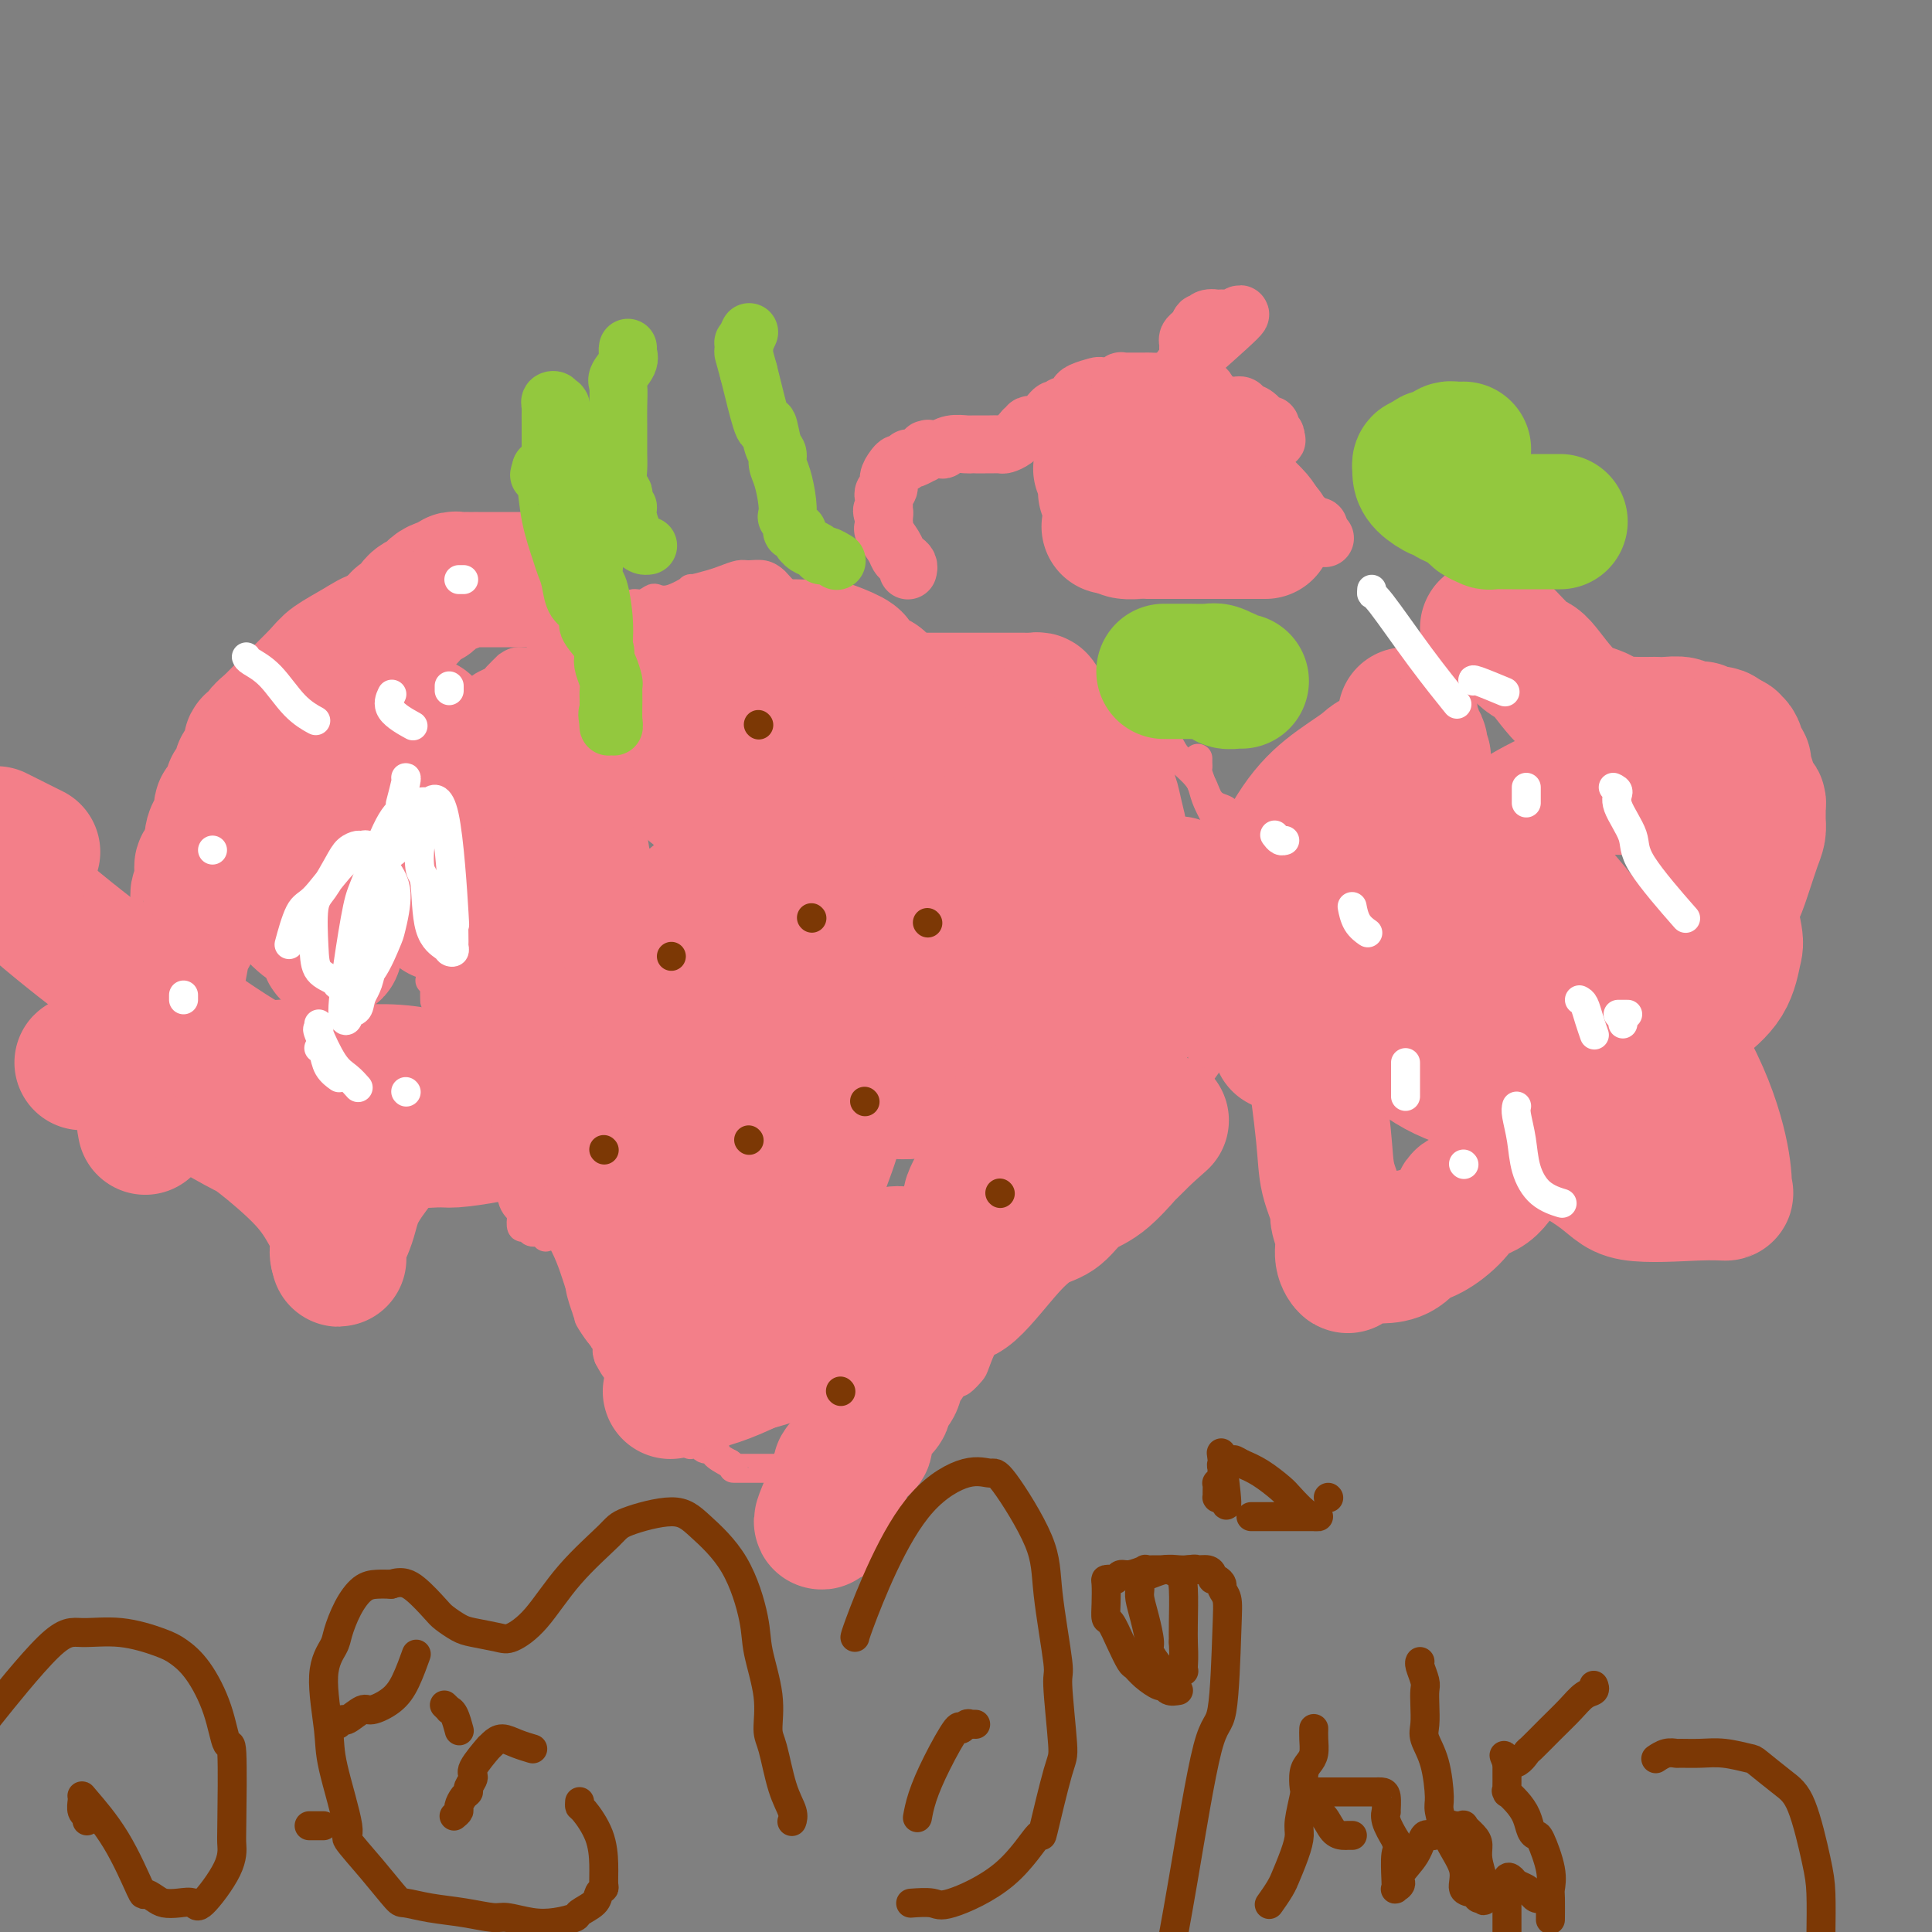 <svg viewBox='0 0 400 400' version='1.1' xmlns='http://www.w3.org/2000/svg' xmlns:xlink='http://www.w3.org/1999/xlink'><rect x="0" y="0" width="400" height="400" fill="#808080" stroke="none"/><g fill='none' stroke='#F37F89' stroke-width='6' stroke-linecap='round' stroke-linejoin='round'><path d='M137,293c-0.179,0.083 -0.359,0.166 -1,0c-0.641,-0.166 -1.745,-0.579 -2,-1c-0.255,-0.421 0.339,-0.848 0,-1c-0.339,-0.152 -1.611,-0.030 -2,0c-0.389,0.030 0.106,-0.033 0,0c-0.106,0.033 -0.813,0.164 -1,0c-0.187,-0.164 0.146,-0.621 0,-1c-0.146,-0.379 -0.769,-0.679 -1,-1c-0.231,-0.321 -0.068,-0.662 0,-1c0.068,-0.338 0.040,-0.673 0,-1c-0.040,-0.327 -0.093,-0.644 0,-1c0.093,-0.356 0.333,-0.750 0,-1c-0.333,-0.250 -1.238,-0.357 -2,-1c-0.762,-0.643 -1.381,-1.821 -2,-3'/><path d='M126,281c-0.720,-1.882 -0.020,-1.586 0,-2c0.020,-0.414 -0.641,-1.539 -1,-2c-0.359,-0.461 -0.415,-0.258 -1,-1c-0.585,-0.742 -1.699,-2.427 -2,-3c-0.301,-0.573 0.213,-0.032 0,-1c-0.213,-0.968 -1.151,-3.444 -2,-6c-0.849,-2.556 -1.610,-5.193 -3,-8c-1.390,-2.807 -3.409,-5.786 -4,-7c-0.591,-1.214 0.248,-0.665 0,-1c-0.248,-0.335 -1.582,-1.554 -2,-2c-0.418,-0.446 0.080,-0.120 0,0c-0.080,0.120 -0.737,0.034 -1,0c-0.263,-0.034 -0.131,-0.017 0,0'/><path d='M113,256c-0.022,0.113 -0.043,0.226 0,0c0.043,-0.226 0.152,-0.792 0,-1c-0.152,-0.208 -0.565,-0.060 -1,0c-0.435,0.060 -0.891,0.032 -1,0c-0.109,-0.032 0.128,-0.068 0,0c-0.128,0.068 -0.622,0.239 -1,0c-0.378,-0.239 -0.640,-0.890 -1,-1c-0.360,-0.110 -0.818,0.320 -1,0c-0.182,-0.320 -0.089,-1.389 0,-2c0.089,-0.611 0.175,-0.763 0,-1c-0.175,-0.237 -0.610,-0.558 -1,-1c-0.390,-0.442 -0.733,-1.006 -1,-2c-0.267,-0.994 -0.456,-2.419 -1,-4c-0.544,-1.581 -1.443,-3.317 -2,-5c-0.557,-1.683 -0.773,-3.314 -1,-4c-0.227,-0.686 -0.463,-0.426 -1,-1c-0.537,-0.574 -1.373,-1.980 -2,-3c-0.627,-1.020 -1.046,-1.652 -1,-2c0.046,-0.348 0.555,-0.411 0,-1c-0.555,-0.589 -2.176,-1.703 -3,-3c-0.824,-1.297 -0.851,-2.778 -1,-5c-0.149,-2.222 -0.418,-5.184 -1,-7c-0.582,-1.816 -1.476,-2.487 -2,-4c-0.524,-1.513 -0.680,-3.869 -1,-5c-0.320,-1.131 -0.806,-1.037 -1,-1c-0.194,0.037 -0.097,0.019 0,0'/><path d='M90,207c0.007,0.224 0.013,0.448 0,0c-0.013,-0.448 -0.046,-1.569 0,-2c0.046,-0.431 0.170,-0.174 0,-2c-0.170,-1.826 -0.634,-5.737 0,-9c0.634,-3.263 2.366,-5.879 3,-7c0.634,-1.121 0.170,-0.746 0,-1c-0.170,-0.254 -0.046,-1.136 0,-2c0.046,-0.864 0.012,-1.709 0,-2c-0.012,-0.291 -0.003,-0.028 0,-1c0.003,-0.972 0.000,-3.179 0,-5c-0.000,-1.821 0.003,-3.258 0,-5c-0.003,-1.742 -0.011,-3.791 0,-5c0.011,-1.209 0.042,-1.577 0,-2c-0.042,-0.423 -0.158,-0.900 0,-1c0.158,-0.100 0.588,0.179 1,0c0.412,-0.179 0.804,-0.816 1,-1c0.196,-0.184 0.196,0.083 1,-1c0.804,-1.083 2.411,-3.517 3,-5c0.589,-1.483 0.158,-2.015 0,-3c-0.158,-0.985 -0.045,-2.424 0,-3c0.045,-0.576 0.023,-0.288 0,0'/><path d='M103,165c-0.331,0.089 -0.662,0.179 -1,0c-0.338,-0.179 -0.683,-0.626 -1,-1c-0.317,-0.374 -0.607,-0.675 -1,-1c-0.393,-0.325 -0.889,-0.675 -1,-1c-0.111,-0.325 0.162,-0.626 0,-1c-0.162,-0.374 -0.761,-0.821 -1,-1c-0.239,-0.179 -0.120,-0.089 0,0'/><path d='M94,166c0.000,-0.317 0.000,-0.633 0,-1c-0.000,-0.367 -0.000,-0.784 0,-2c0.000,-1.216 0.000,-3.230 0,-5c-0.000,-1.770 -0.000,-3.296 0,-4c0.000,-0.704 0.000,-0.585 0,-1c-0.000,-0.415 -0.001,-1.365 0,-2c0.001,-0.635 0.002,-0.956 0,-1c-0.002,-0.044 -0.008,0.191 0,0c0.008,-0.191 0.029,-0.806 0,-1c-0.029,-0.194 -0.109,0.032 0,0c0.109,-0.032 0.407,-0.323 1,-1c0.593,-0.677 1.481,-1.739 2,-2c0.519,-0.261 0.668,0.281 1,0c0.332,-0.281 0.847,-1.383 1,-2c0.153,-0.617 -0.056,-0.747 0,-1c0.056,-0.253 0.378,-0.627 1,-1c0.622,-0.373 1.545,-0.745 2,-1c0.455,-0.255 0.443,-0.392 1,-1c0.557,-0.608 1.682,-1.685 2,-2c0.318,-0.315 -0.173,0.132 0,0c0.173,-0.132 1.008,-0.843 2,-1c0.992,-0.157 2.141,0.241 3,0c0.859,-0.241 1.430,-1.120 2,-2'/><path d='M112,135c3.335,-2.604 3.172,-2.614 4,-3c0.828,-0.386 2.645,-1.147 4,-2c1.355,-0.853 2.247,-1.797 3,-2c0.753,-0.203 1.367,0.334 2,0c0.633,-0.334 1.286,-1.538 2,-2c0.714,-0.462 1.491,-0.180 2,0c0.509,0.180 0.751,0.258 1,0c0.249,-0.258 0.504,-0.852 1,-1c0.496,-0.148 1.231,0.149 2,0c0.769,-0.149 1.572,-0.743 2,-1c0.428,-0.257 0.481,-0.177 1,0c0.519,0.177 1.503,0.451 3,0c1.497,-0.451 3.507,-1.627 4,-2c0.493,-0.373 -0.532,0.058 0,0c0.532,-0.058 2.621,-0.605 4,-1c1.379,-0.395 2.047,-0.638 3,-1c0.953,-0.362 2.190,-0.842 3,-1c0.810,-0.158 1.194,0.008 2,0c0.806,-0.008 2.034,-0.188 3,0c0.966,0.188 1.670,0.744 2,1c0.330,0.256 0.284,0.212 1,1c0.716,0.788 2.192,2.407 3,3c0.808,0.593 0.948,0.160 1,0c0.052,-0.160 0.015,-0.046 0,0c-0.015,0.046 -0.007,0.023 0,0'/><path d='M233,145c-0.090,0.034 -0.179,0.068 0,0c0.179,-0.068 0.627,-0.238 1,0c0.373,0.238 0.670,0.886 1,1c0.330,0.114 0.691,-0.305 1,0c0.309,0.305 0.566,1.333 1,2c0.434,0.667 1.047,0.973 2,2c0.953,1.027 2.247,2.776 3,4c0.753,1.224 0.966,1.924 2,3c1.034,1.076 2.890,2.529 4,4c1.110,1.471 1.474,2.960 2,4c0.526,1.040 1.213,1.629 2,2c0.787,0.371 1.675,0.522 2,1c0.325,0.478 0.088,1.283 0,2c-0.088,0.717 -0.025,1.348 0,2c0.025,0.652 0.013,1.326 0,2'/><path d='M254,174c1.000,2.167 0.500,1.083 0,0'/><path d='M248,157c-0.007,0.320 -0.014,0.640 0,1c0.014,0.360 0.049,0.761 0,1c-0.049,0.239 -0.182,0.315 0,1c0.182,0.685 0.680,1.979 1,3c0.320,1.021 0.461,1.768 1,3c0.539,1.232 1.476,2.948 2,4c0.524,1.052 0.637,1.441 1,2c0.363,0.559 0.977,1.288 1,2c0.023,0.712 -0.545,1.406 0,2c0.545,0.594 2.203,1.088 3,2c0.797,0.912 0.734,2.240 1,3c0.266,0.760 0.860,0.950 1,2c0.140,1.050 -0.173,2.961 0,5c0.173,2.039 0.831,4.207 1,5c0.169,0.793 -0.151,0.213 0,1c0.151,0.787 0.771,2.943 1,4c0.229,1.057 0.065,1.016 0,1c-0.065,-0.016 -0.033,-0.008 0,0'/><path d='M136,286c0.005,0.451 0.009,0.902 0,1c-0.009,0.098 -0.032,-0.158 0,0c0.032,0.158 0.118,0.728 0,1c-0.118,0.272 -0.439,0.244 0,1c0.439,0.756 1.637,2.296 2,3c0.363,0.704 -0.110,0.571 0,1c0.110,0.429 0.804,1.421 1,2c0.196,0.579 -0.106,0.744 0,1c0.106,0.256 0.621,0.604 1,1c0.379,0.396 0.624,0.842 1,1c0.376,0.158 0.885,0.028 1,0c0.115,-0.028 -0.162,0.045 0,0c0.162,-0.045 0.765,-0.209 1,0c0.235,0.209 0.103,0.792 0,1c-0.103,0.208 -0.177,0.041 0,0c0.177,-0.041 0.606,0.044 1,0c0.394,-0.044 0.755,-0.216 1,0c0.245,0.216 0.375,0.821 1,1c0.625,0.179 1.745,-0.067 2,0c0.255,0.067 -0.356,0.448 0,1c0.356,0.552 1.678,1.276 3,2'/><path d='M151,303c1.546,1.000 0.412,1.000 1,1c0.588,0.000 2.898,0.000 4,0c1.102,0.000 0.995,0.000 1,0c0.005,0.000 0.123,0.000 1,0c0.877,0.000 2.512,0.000 3,0c0.488,0.000 -0.170,0.000 0,0c0.170,0.000 1.170,0.000 2,0c0.830,0.000 1.490,0.000 2,0c0.510,0.000 0.869,0.000 1,0c0.131,0.000 0.035,0.000 0,0c-0.035,0.000 -0.010,0.000 0,0c0.010,0.000 0.005,0.000 0,0'/><path d='M165,303c0.353,-0.094 0.706,-0.188 1,0c0.294,0.188 0.530,0.659 2,0c1.470,-0.659 4.173,-2.447 6,-3c1.827,-0.553 2.776,0.128 5,-1c2.224,-1.128 5.722,-4.066 8,-6c2.278,-1.934 3.335,-2.865 5,-4c1.665,-1.135 3.936,-2.474 5,-3c1.064,-0.526 0.919,-0.237 1,0c0.081,0.237 0.387,0.424 1,0c0.613,-0.424 1.534,-1.459 2,-2c0.466,-0.541 0.476,-0.588 1,-2c0.524,-1.412 1.562,-4.191 3,-6c1.438,-1.809 3.274,-2.650 5,-4c1.726,-1.350 3.340,-3.210 4,-4c0.660,-0.790 0.364,-0.511 1,-1c0.636,-0.489 2.203,-1.745 3,-3c0.797,-1.255 0.826,-2.507 1,-3c0.174,-0.493 0.495,-0.227 1,-1c0.505,-0.773 1.194,-2.586 2,-4c0.806,-1.414 1.728,-2.428 3,-4c1.272,-1.572 2.893,-3.703 4,-5c1.107,-1.297 1.699,-1.760 3,-3c1.301,-1.240 3.310,-3.258 5,-5c1.690,-1.742 3.061,-3.209 4,-4c0.939,-0.791 1.445,-0.905 2,-2c0.555,-1.095 1.159,-3.170 2,-5c0.841,-1.830 1.921,-3.415 3,-5'/><path d='M248,223c7.782,-10.526 3.738,-6.341 2,-5c-1.738,1.341 -1.171,-0.163 0,-2c1.171,-1.837 2.944,-4.009 4,-6c1.056,-1.991 1.393,-3.801 2,-5c0.607,-1.199 1.482,-1.785 2,-3c0.518,-1.215 0.678,-3.058 1,-4c0.322,-0.942 0.806,-0.983 1,-1c0.194,-0.017 0.097,-0.008 0,0'/></g>
<g fill='none' stroke='#F37F89' stroke-width='28' stroke-linecap='round' stroke-linejoin='round'><path d='M177,194c0.489,0.986 0.978,1.972 2,4c1.022,2.028 2.577,5.098 4,8c1.423,2.902 2.713,5.637 4,9c1.287,3.363 2.572,7.355 3,9c0.428,1.645 -0.001,0.942 0,1c0.001,0.058 0.433,0.876 -2,1c-2.433,0.124 -7.730,-0.445 -11,-1c-3.270,-0.555 -4.512,-1.095 -9,-4c-4.488,-2.905 -12.223,-8.175 -18,-12c-5.777,-3.825 -9.596,-6.206 -12,-8c-2.404,-1.794 -3.394,-3.003 -4,-4c-0.606,-0.997 -0.830,-1.783 -1,-2c-0.170,-0.217 -0.286,0.134 0,0c0.286,-0.134 0.976,-0.754 2,-1c1.024,-0.246 2.383,-0.119 3,0c0.617,0.119 0.491,0.231 2,0c1.509,-0.231 4.652,-0.805 8,-1c3.348,-0.195 6.901,-0.013 9,0c2.099,0.013 2.744,-0.145 5,0c2.256,0.145 6.121,0.592 9,3c2.879,2.408 4.771,6.775 6,9c1.229,2.225 1.796,2.306 2,4c0.204,1.694 0.044,5.000 0,7c-0.044,2.000 0.027,2.694 0,4c-0.027,1.306 -0.151,3.226 0,4c0.151,0.774 0.576,0.403 0,1c-0.576,0.597 -2.155,2.161 -4,3c-1.845,0.839 -3.956,0.954 -6,0c-2.044,-0.954 -4.022,-2.977 -6,-5'/><path d='M163,223c-3.166,-2.678 -8.082,-6.871 -11,-11c-2.918,-4.129 -3.839,-8.192 -5,-12c-1.161,-3.808 -2.563,-7.361 -3,-9c-0.437,-1.639 0.092,-1.366 0,-2c-0.092,-0.634 -0.806,-2.177 0,-3c0.806,-0.823 3.130,-0.926 4,-1c0.870,-0.074 0.285,-0.119 2,0c1.715,0.119 5.732,0.400 9,2c3.268,1.600 5.789,4.517 8,8c2.211,3.483 4.112,7.532 5,10c0.888,2.468 0.761,3.356 1,6c0.239,2.644 0.843,7.042 1,11c0.157,3.958 -0.132,7.474 -1,11c-0.868,3.526 -2.315,7.062 -3,9c-0.685,1.938 -0.608,2.278 -1,3c-0.392,0.722 -1.251,1.826 -2,3c-0.749,1.174 -1.386,2.417 -2,3c-0.614,0.583 -1.206,0.506 -2,1c-0.794,0.494 -1.791,1.559 -3,3c-1.209,1.441 -2.629,3.259 -3,4c-0.371,0.741 0.309,0.407 0,1c-0.309,0.593 -1.607,2.115 -2,3c-0.393,0.885 0.119,1.135 0,2c-0.119,0.865 -0.870,2.345 -1,3c-0.130,0.655 0.362,0.483 0,1c-0.362,0.517 -1.577,1.721 -2,3c-0.423,1.279 -0.055,2.633 0,3c0.055,0.367 -0.202,-0.252 -1,0c-0.798,0.252 -2.138,1.376 -3,2c-0.862,0.624 -1.246,0.750 -2,1c-0.754,0.250 -1.877,0.625 -3,1'/><path d='M143,279c-1.365,0.859 -0.278,1.006 0,1c0.278,-0.006 -0.252,-0.164 -1,0c-0.748,0.164 -1.713,0.650 -2,1c-0.287,0.350 0.105,0.564 0,0c-0.105,-0.564 -0.708,-1.905 -1,-3c-0.292,-1.095 -0.274,-1.944 -1,-3c-0.726,-1.056 -2.197,-2.320 -3,-3c-0.803,-0.680 -0.937,-0.775 -1,-1c-0.063,-0.225 -0.054,-0.579 0,-1c0.054,-0.421 0.154,-0.908 0,-1c-0.154,-0.092 -0.562,0.213 -1,0c-0.438,-0.213 -0.906,-0.944 -1,-1c-0.094,-0.056 0.184,0.562 0,0c-0.184,-0.562 -0.832,-2.305 -1,-3c-0.168,-0.695 0.144,-0.342 0,-1c-0.144,-0.658 -0.745,-2.329 -1,-4c-0.255,-1.671 -0.163,-3.344 0,-5c0.163,-1.656 0.399,-3.297 0,-4c-0.399,-0.703 -1.432,-0.469 -2,-1c-0.568,-0.531 -0.670,-1.829 -1,-3c-0.330,-1.171 -0.887,-2.216 -1,-3c-0.113,-0.784 0.217,-1.306 0,-2c-0.217,-0.694 -0.982,-1.560 -2,-4c-1.018,-2.440 -2.288,-6.455 -3,-8c-0.712,-1.545 -0.865,-0.620 -2,-2c-1.135,-1.380 -3.252,-5.064 -5,-8c-1.748,-2.936 -3.126,-5.124 -6,-12c-2.874,-6.876 -7.245,-18.441 -9,-25c-1.755,-6.559 -0.896,-8.112 -2,-12c-1.104,-3.888 -4.173,-10.111 -6,-14c-1.827,-3.889 -2.414,-5.445 -3,-7'/><path d='M148,251c0.006,0.057 0.011,0.115 0,0c-0.011,-0.115 -0.039,-0.402 0,-1c0.039,-0.598 0.146,-1.509 0,-2c-0.146,-0.491 -0.546,-0.564 -1,-1c-0.454,-0.436 -0.962,-1.235 -1,-3c-0.038,-1.765 0.392,-4.498 0,-6c-0.392,-1.502 -1.608,-1.775 -2,-3c-0.392,-1.225 0.038,-3.402 0,-5c-0.038,-1.598 -0.545,-2.617 -1,-4c-0.455,-1.383 -0.858,-3.131 -1,-4c-0.142,-0.869 -0.023,-0.861 0,-1c0.023,-0.139 -0.050,-0.426 0,-1c0.050,-0.574 0.225,-1.436 0,-3c-0.225,-1.564 -0.849,-3.831 -1,-5c-0.151,-1.169 0.169,-1.242 0,-2c-0.169,-0.758 -0.829,-2.203 -1,-3c-0.171,-0.797 0.146,-0.945 0,-1c-0.146,-0.055 -0.756,-0.016 -1,0c-0.244,0.016 -0.122,0.008 0,0'/><path d='M139,206c-1.190,-6.641 0.333,-0.743 1,1c0.667,1.743 0.476,-0.668 1,0c0.524,0.668 1.762,4.413 2,6c0.238,1.587 -0.523,1.014 0,3c0.523,1.986 2.330,6.532 3,9c0.670,2.468 0.203,2.857 0,3c-0.203,0.143 -0.144,0.039 0,0c0.144,-0.039 0.371,-0.013 0,0c-0.371,0.013 -1.342,0.014 -2,0c-0.658,-0.014 -1.003,-0.044 -1,0c0.003,0.044 0.356,0.162 0,0c-0.356,-0.162 -1.419,-0.605 -2,-1c-0.581,-0.395 -0.681,-0.741 -1,-1c-0.319,-0.259 -0.858,-0.429 -1,-1c-0.142,-0.571 0.112,-1.541 0,-2c-0.112,-0.459 -0.589,-0.406 -1,-1c-0.411,-0.594 -0.754,-1.836 -1,-2c-0.246,-0.164 -0.394,0.749 -1,0c-0.606,-0.749 -1.669,-3.160 -2,-4c-0.331,-0.840 0.070,-0.111 0,0c-0.070,0.111 -0.609,-0.397 -1,-1c-0.391,-0.603 -0.632,-1.300 -1,-2c-0.368,-0.700 -0.861,-1.404 -1,-2c-0.139,-0.596 0.078,-1.083 0,-2c-0.078,-0.917 -0.451,-2.262 -1,-4c-0.549,-1.738 -1.275,-3.869 -2,-6'/><path d='M128,199c-1.751,-4.357 -0.128,-1.748 0,-2c0.128,-0.252 -1.241,-3.365 -2,-5c-0.759,-1.635 -0.910,-1.794 -1,-2c-0.090,-0.206 -0.118,-0.461 0,-1c0.118,-0.539 0.383,-1.364 0,-2c-0.383,-0.636 -1.413,-1.083 -2,-2c-0.587,-0.917 -0.731,-2.302 -1,-3c-0.269,-0.698 -0.664,-0.708 -1,-2c-0.336,-1.292 -0.612,-3.867 -1,-6c-0.388,-2.133 -0.888,-3.824 -1,-5c-0.112,-1.176 0.165,-1.836 0,-2c-0.165,-0.164 -0.773,0.167 -1,0c-0.227,-0.167 -0.075,-0.833 0,-1c0.075,-0.167 0.072,0.165 0,0c-0.072,-0.165 -0.212,-0.828 0,-1c0.212,-0.172 0.778,0.147 1,0c0.222,-0.147 0.102,-0.760 0,-1c-0.102,-0.240 -0.186,-0.105 0,0c0.186,0.105 0.642,0.182 1,0c0.358,-0.182 0.618,-0.623 1,-1c0.382,-0.377 0.887,-0.689 1,-1c0.113,-0.311 -0.166,-0.619 0,-1c0.166,-0.381 0.775,-0.833 1,-1c0.225,-0.167 0.064,-0.048 0,0c-0.064,0.048 -0.032,0.024 0,0'/><path d='M123,160c0.941,-1.090 0.792,-0.816 1,-1c0.208,-0.184 0.773,-0.828 1,-1c0.227,-0.172 0.116,0.127 0,0c-0.116,-0.127 -0.237,-0.680 0,-1c0.237,-0.320 0.833,-0.407 1,-1c0.167,-0.593 -0.096,-1.692 0,-2c0.096,-0.308 0.552,0.175 1,0c0.448,-0.175 0.890,-1.009 0,0c-0.890,1.009 -3.111,3.860 -4,5c-0.889,1.140 -0.444,0.570 0,0'/><path d='M105,160c0.470,-0.011 0.940,-0.021 1,0c0.060,0.021 -0.289,0.075 0,0c0.289,-0.075 1.217,-0.277 2,-1c0.783,-0.723 1.421,-1.967 2,-3c0.579,-1.033 1.101,-1.857 2,-3c0.899,-1.143 2.177,-2.607 3,-3c0.823,-0.393 1.193,0.283 2,0c0.807,-0.283 2.052,-1.525 3,-2c0.948,-0.475 1.599,-0.184 2,0c0.401,0.184 0.553,0.259 1,0c0.447,-0.259 1.190,-0.853 2,-1c0.810,-0.147 1.688,0.153 3,0c1.312,-0.153 3.058,-0.759 4,-1c0.942,-0.241 1.079,-0.117 2,0c0.921,0.117 2.627,0.228 4,0c1.373,-0.228 2.413,-0.793 3,-1c0.587,-0.207 0.721,-0.055 1,0c0.279,0.055 0.705,0.015 1,0c0.295,-0.015 0.460,-0.004 1,0c0.540,0.004 1.454,0.001 2,0c0.546,-0.001 0.724,-0.000 1,0c0.276,0.000 0.650,0.000 1,0c0.350,-0.000 0.675,-0.000 1,0'/><path d='M149,145c4.656,-0.464 1.796,-0.124 1,0c-0.796,0.124 0.472,0.033 1,0c0.528,-0.033 0.317,-0.009 1,0c0.683,0.009 2.260,0.002 3,0c0.740,-0.002 0.643,-0.001 1,0c0.357,0.001 1.169,0.000 2,0c0.831,-0.000 1.681,-0.000 2,0c0.319,0.000 0.107,0.000 1,0c0.893,-0.000 2.893,-0.000 4,0c1.107,0.000 1.323,0.000 3,0c1.677,-0.000 4.816,-0.000 6,0c1.184,0.000 0.412,0.000 1,0c0.588,-0.000 2.537,-0.000 4,0c1.463,0.000 2.440,-0.000 3,0c0.560,0.000 0.702,0.000 1,0c0.298,-0.000 0.752,-0.000 1,0c0.248,0.000 0.290,0.000 1,0c0.710,-0.000 2.088,-0.000 3,0c0.912,0.000 1.359,0.000 2,0c0.641,-0.000 1.478,-0.000 3,0c1.522,0.000 3.731,0.000 5,0c1.269,-0.000 1.598,-0.001 3,0c1.402,0.001 3.878,0.004 6,0c2.122,-0.004 3.889,-0.015 5,0c1.111,0.015 1.566,0.057 2,0c0.434,-0.057 0.847,-0.214 1,0c0.153,0.214 0.047,0.798 0,1c-0.047,0.202 -0.033,0.023 0,0c0.033,-0.023 0.086,0.109 0,0c-0.086,-0.109 -0.310,-0.460 0,0c0.310,0.460 1.155,1.730 2,3'/><path d='M217,149c0.722,0.971 1.526,1.398 2,2c0.474,0.602 0.617,1.379 1,2c0.383,0.621 1.007,1.087 2,2c0.993,0.913 2.356,2.271 3,3c0.644,0.729 0.568,0.827 1,1c0.432,0.173 1.372,0.422 2,1c0.628,0.578 0.942,1.486 1,2c0.058,0.514 -0.142,0.636 0,1c0.142,0.364 0.627,0.972 1,2c0.373,1.028 0.636,2.476 1,4c0.364,1.524 0.829,3.123 1,5c0.171,1.877 0.046,4.034 0,5c-0.046,0.966 -0.014,0.743 0,1c0.014,0.257 0.008,0.993 0,2c-0.008,1.007 -0.020,2.283 0,3c0.020,0.717 0.071,0.875 0,2c-0.071,1.125 -0.264,3.217 -1,7c-0.736,3.783 -2.015,9.258 -3,13c-0.985,3.742 -1.676,5.751 -2,7c-0.324,1.249 -0.282,1.740 -1,3c-0.718,1.260 -2.198,3.290 -4,5c-1.802,1.710 -3.927,3.098 -5,4c-1.073,0.902 -1.093,1.316 -2,2c-0.907,0.684 -2.700,1.639 -4,2c-1.300,0.361 -2.108,0.130 -3,0c-0.892,-0.130 -1.868,-0.157 -2,0c-0.132,0.157 0.581,0.498 0,0c-0.581,-0.498 -2.455,-1.834 -4,-3c-1.545,-1.166 -2.762,-2.160 -4,-3c-1.238,-0.840 -2.497,-1.526 -4,-3c-1.503,-1.474 -3.252,-3.737 -5,-6'/><path d='M188,215c-3.780,-3.315 -3.729,-4.103 -4,-8c-0.271,-3.897 -0.865,-10.904 -1,-15c-0.135,-4.096 0.188,-5.280 0,-8c-0.188,-2.720 -0.889,-6.977 0,-10c0.889,-3.023 3.366,-4.813 5,-6c1.634,-1.187 2.423,-1.770 5,-2c2.577,-0.230 6.940,-0.106 10,0c3.060,0.106 4.816,0.193 6,1c1.184,0.807 1.797,2.335 2,3c0.203,0.665 -0.005,0.466 0,2c0.005,1.534 0.223,4.799 -1,10c-1.223,5.201 -3.885,12.338 -5,16c-1.115,3.662 -0.681,3.850 -1,5c-0.319,1.150 -1.389,3.263 -2,4c-0.611,0.737 -0.762,0.098 -2,0c-1.238,-0.098 -3.561,0.345 -5,0c-1.439,-0.345 -1.993,-1.478 -3,-4c-1.007,-2.522 -2.466,-6.435 -4,-9c-1.534,-2.565 -3.142,-3.784 -4,-5c-0.858,-1.216 -0.964,-2.430 -1,-3c-0.036,-0.570 -0.000,-0.496 0,-1c0.000,-0.504 -0.035,-1.584 0,-2c0.035,-0.416 0.140,-0.167 0,0c-0.140,0.167 -0.524,0.252 0,0c0.524,-0.252 1.955,-0.841 3,-1c1.045,-0.159 1.704,0.114 2,0c0.296,-0.114 0.228,-0.613 1,0c0.772,0.613 2.382,2.340 3,3c0.618,0.660 0.243,0.255 0,1c-0.243,0.745 -0.355,2.642 -1,4c-0.645,1.358 -1.822,2.179 -3,3'/><path d='M188,193c-1.876,2.086 -4.565,3.301 -8,3c-3.435,-0.301 -7.617,-2.119 -10,-3c-2.383,-0.881 -2.968,-0.827 -5,-3c-2.032,-2.173 -5.512,-6.575 -8,-10c-2.488,-3.425 -3.985,-5.873 -5,-8c-1.015,-2.127 -1.550,-3.931 -2,-5c-0.450,-1.069 -0.816,-1.401 -1,-2c-0.184,-0.599 -0.186,-1.465 0,-2c0.186,-0.535 0.562,-0.740 1,-1c0.438,-0.260 0.940,-0.577 2,-2c1.060,-1.423 2.679,-3.954 4,-6c1.321,-2.046 2.344,-3.606 4,-5c1.656,-1.394 3.943,-2.620 5,-3c1.057,-0.380 0.882,0.086 2,0c1.118,-0.086 3.529,-0.724 6,0c2.471,0.724 5.002,2.811 6,4c0.998,1.189 0.463,1.481 1,3c0.537,1.519 2.145,4.266 3,6c0.855,1.734 0.955,2.456 1,3c0.045,0.544 0.033,0.909 0,1c-0.033,0.091 -0.086,-0.092 0,0c0.086,0.092 0.312,0.458 -1,1c-1.312,0.542 -4.163,1.260 -6,2c-1.837,0.740 -2.659,1.501 -4,2c-1.341,0.499 -3.199,0.737 -6,1c-2.801,0.263 -6.543,0.551 -10,0c-3.457,-0.551 -6.628,-1.942 -9,-3c-2.372,-1.058 -3.946,-1.785 -5,-3c-1.054,-1.215 -1.587,-2.919 -2,-4c-0.413,-1.081 -0.707,-1.541 -1,-2'/><path d='M140,157c-0.465,-0.806 -0.128,0.178 0,0c0.128,-0.178 0.049,-1.519 0,-2c-0.049,-0.481 -0.066,-0.102 0,-1c0.066,-0.898 0.214,-3.074 0,-4c-0.214,-0.926 -0.789,-0.602 -1,-2c-0.211,-1.398 -0.056,-4.519 0,-6c0.056,-1.481 0.014,-1.324 0,-2c-0.014,-0.676 0.002,-2.185 0,-3c-0.002,-0.815 -0.021,-0.935 0,-1c0.021,-0.065 0.081,-0.074 0,0c-0.081,0.074 -0.302,0.230 1,0c1.302,-0.230 4.127,-0.848 6,-1c1.873,-0.152 2.793,0.162 5,0c2.207,-0.162 5.702,-0.800 9,-1c3.298,-0.200 6.400,0.037 8,0c1.600,-0.037 1.697,-0.350 3,0c1.303,0.350 3.812,1.362 5,2c1.188,0.638 1.056,0.902 1,1c-0.056,0.098 -0.034,0.032 0,0c0.034,-0.032 0.082,-0.029 0,0c-0.082,0.029 -0.294,0.083 0,1c0.294,0.917 1.094,2.697 2,3c0.906,0.303 1.919,-0.871 3,0c1.081,0.871 2.230,3.786 4,5c1.770,1.214 4.161,0.727 5,1c0.839,0.273 0.127,1.305 1,2c0.873,0.695 3.331,1.054 5,2c1.669,0.946 2.551,2.480 4,3c1.449,0.520 3.467,0.024 4,0c0.533,-0.024 -0.419,0.422 0,1c0.419,0.578 2.210,1.289 4,2'/><path d='M209,157c4.027,1.702 2.595,0.456 2,0c-0.595,-0.456 -0.352,-0.123 0,0c0.352,0.123 0.815,0.035 1,0c0.185,-0.035 0.093,-0.018 0,0'/><path d='M244,183c-0.004,0.318 -0.008,0.636 0,1c0.008,0.364 0.029,0.774 0,1c-0.029,0.226 -0.109,0.266 0,1c0.109,0.734 0.408,2.161 0,4c-0.408,1.839 -1.522,4.091 -2,6c-0.478,1.909 -0.321,3.474 -1,5c-0.679,1.526 -2.194,3.013 -3,4c-0.806,0.987 -0.901,1.475 -1,2c-0.099,0.525 -0.200,1.088 -1,2c-0.800,0.912 -2.297,2.175 -3,3c-0.703,0.825 -0.610,1.214 -1,2c-0.390,0.786 -1.261,1.970 -2,3c-0.739,1.030 -1.345,1.907 -2,3c-0.655,1.093 -1.360,2.401 -2,3c-0.640,0.599 -1.215,0.490 -2,1c-0.785,0.510 -1.779,1.638 -3,2c-1.221,0.362 -2.670,-0.042 -3,0c-0.330,0.042 0.459,0.532 0,1c-0.459,0.468 -2.167,0.916 -3,1c-0.833,0.084 -0.790,-0.194 -1,0c-0.210,0.194 -0.672,0.860 -1,1c-0.328,0.140 -0.522,-0.246 -1,0c-0.478,0.246 -1.239,1.123 -2,2'/><path d='M210,231c-2.689,1.684 -1.412,1.894 -1,2c0.412,0.106 -0.042,0.110 -1,1c-0.958,0.890 -2.420,2.668 -3,4c-0.580,1.332 -0.279,2.220 -1,4c-0.721,1.780 -2.465,4.454 -3,6c-0.535,1.546 0.138,1.964 0,3c-0.138,1.036 -1.087,2.691 -2,4c-0.913,1.309 -1.790,2.271 -2,3c-0.210,0.729 0.248,1.225 0,2c-0.248,0.775 -1.201,1.828 -2,3c-0.799,1.172 -1.444,2.464 -2,4c-0.556,1.536 -1.023,3.317 -1,4c0.023,0.683 0.535,0.269 0,1c-0.535,0.731 -2.117,2.608 -3,4c-0.883,1.392 -1.068,2.298 -1,3c0.068,0.702 0.388,1.199 0,2c-0.388,0.801 -1.484,1.905 -2,3c-0.516,1.095 -0.453,2.180 -1,3c-0.547,0.820 -1.706,1.374 -2,2c-0.294,0.626 0.277,1.323 0,2c-0.277,0.677 -1.401,1.332 -2,2c-0.599,0.668 -0.671,1.349 -1,2c-0.329,0.651 -0.914,1.274 -1,2c-0.086,0.726 0.327,1.557 0,2c-0.327,0.443 -1.394,0.499 -2,1c-0.606,0.501 -0.750,1.447 -1,2c-0.250,0.553 -0.606,0.712 -1,1c-0.394,0.288 -0.827,0.706 -1,1c-0.173,0.294 -0.085,0.464 0,1c0.085,0.536 0.167,1.439 0,2c-0.167,0.561 -0.584,0.781 -1,1'/><path d='M173,308c-5.726,12.476 -1.542,5.167 0,3c1.542,-2.167 0.440,0.810 0,2c-0.440,1.190 -0.220,0.595 0,0'/><path d='M161,271c-0.046,0.008 -0.092,0.015 0,0c0.092,-0.015 0.323,-0.053 1,0c0.677,0.053 1.800,0.195 3,0c1.200,-0.195 2.476,-0.728 4,-2c1.524,-1.272 3.294,-3.283 5,-4c1.706,-0.717 3.348,-0.140 5,-1c1.652,-0.860 3.316,-3.159 5,-4c1.684,-0.841 3.389,-0.226 4,0c0.611,0.226 0.128,0.063 0,0c-0.128,-0.063 0.100,-0.027 0,0c-0.100,0.027 -0.529,0.045 -1,0c-0.471,-0.045 -0.983,-0.153 -4,2c-3.017,2.153 -8.539,6.567 -11,9c-2.461,2.433 -1.860,2.886 -5,5c-3.140,2.114 -10.020,5.888 -15,8c-4.980,2.112 -8.058,2.563 -10,3c-1.942,0.437 -2.747,0.860 -3,1c-0.253,0.140 0.046,-0.004 0,0c-0.046,0.004 -0.435,0.155 0,0c0.435,-0.155 1.696,-0.616 3,-1c1.304,-0.384 2.652,-0.692 4,-1'/><path d='M146,286c1.658,-0.670 2.303,-1.346 4,-2c1.697,-0.654 4.445,-1.285 7,-2c2.555,-0.715 4.915,-1.512 6,-2c1.085,-0.488 0.894,-0.667 2,-1c1.106,-0.333 3.508,-0.821 5,-1c1.492,-0.179 2.074,-0.048 2,0c-0.074,0.048 -0.805,0.013 -1,0c-0.195,-0.013 0.144,-0.003 0,0c-0.144,0.003 -0.771,0.000 -1,0c-0.229,-0.000 -0.059,0.003 0,0c0.059,-0.003 0.007,-0.012 0,0c-0.007,0.012 0.031,0.046 1,0c0.969,-0.046 2.869,-0.171 5,0c2.131,0.171 4.492,0.638 8,-1c3.508,-1.638 8.164,-5.381 11,-7c2.836,-1.619 3.853,-1.113 6,-3c2.147,-1.887 5.422,-6.169 8,-9c2.578,-2.831 4.457,-4.213 6,-5c1.543,-0.787 2.750,-0.978 4,-2c1.250,-1.022 2.542,-2.873 4,-4c1.458,-1.127 3.081,-1.528 5,-3c1.919,-1.472 4.133,-4.013 5,-5c0.867,-0.987 0.387,-0.420 1,-1c0.613,-0.580 2.318,-2.309 3,-3c0.682,-0.691 0.341,-0.346 0,0'/><path d='M237,235c6.000,-5.333 3.000,-2.667 0,0'/><path d='M308,130c0.333,0.036 0.667,0.072 1,0c0.333,-0.072 0.666,-0.252 2,1c1.334,1.252 3.670,3.937 5,5c1.330,1.063 1.654,0.505 3,2c1.346,1.495 3.714,5.041 6,7c2.286,1.959 4.490,2.329 6,3c1.510,0.671 2.326,1.644 3,2c0.674,0.356 1.204,0.096 2,0c0.796,-0.096 1.856,-0.027 3,0c1.144,0.027 2.373,0.011 3,0c0.627,-0.011 0.653,-0.017 1,0c0.347,0.017 1.015,0.057 2,0c0.985,-0.057 2.288,-0.213 3,0c0.712,0.213 0.835,0.793 1,1c0.165,0.207 0.374,0.041 1,0c0.626,-0.041 1.669,0.041 2,0c0.331,-0.041 -0.051,-0.207 0,0c0.051,0.207 0.535,0.788 1,1c0.465,0.212 0.912,0.056 1,0c0.088,-0.056 -0.184,-0.012 0,0c0.184,0.012 0.822,-0.007 1,0c0.178,0.007 -0.106,0.040 0,0c0.106,-0.040 0.602,-0.154 1,0c0.398,0.154 0.699,0.577 1,1'/><path d='M357,153c3.448,0.735 0.569,1.074 0,1c-0.569,-0.074 1.172,-0.559 2,0c0.828,0.559 0.743,2.162 1,3c0.257,0.838 0.856,0.911 1,1c0.144,0.089 -0.168,0.195 0,1c0.168,0.805 0.816,2.309 1,3c0.184,0.691 -0.094,0.567 0,1c0.094,0.433 0.561,1.422 1,2c0.439,0.578 0.850,0.747 1,1c0.150,0.253 0.040,0.592 0,1c-0.040,0.408 -0.010,0.886 0,1c0.010,0.114 0.001,-0.135 0,0c-0.001,0.135 0.008,0.653 0,1c-0.008,0.347 -0.032,0.522 0,1c0.032,0.478 0.120,1.258 0,2c-0.120,0.742 -0.450,1.444 -1,3c-0.550,1.556 -1.321,3.965 -2,6c-0.679,2.035 -1.265,3.696 -2,5c-0.735,1.304 -1.619,2.251 -2,3c-0.381,0.749 -0.261,1.302 -1,2c-0.739,0.698 -2.338,1.543 -3,2c-0.662,0.457 -0.386,0.526 -1,1c-0.614,0.474 -2.118,1.352 -3,2c-0.882,0.648 -1.142,1.064 -2,2c-0.858,0.936 -2.315,2.391 -3,3c-0.685,0.609 -0.599,0.370 -1,1c-0.401,0.630 -1.290,2.127 -2,3c-0.710,0.873 -1.242,1.121 -2,2c-0.758,0.879 -1.743,2.391 -3,4c-1.257,1.609 -2.788,3.317 -4,5c-1.212,1.683 -2.106,3.342 -3,5'/><path d='M329,221c-5.518,6.248 -4.312,4.369 -4,4c0.312,-0.369 -0.268,0.773 -1,2c-0.732,1.227 -1.614,2.538 -3,4c-1.386,1.462 -3.276,3.074 -4,4c-0.724,0.926 -0.282,1.166 -1,2c-0.718,0.834 -2.596,2.261 -4,4c-1.404,1.739 -2.335,3.791 -4,5c-1.665,1.209 -4.066,1.575 -5,2c-0.934,0.425 -0.402,0.909 -1,2c-0.598,1.091 -2.327,2.790 -4,4c-1.673,1.210 -3.291,1.932 -4,2c-0.709,0.068 -0.508,-0.517 -1,0c-0.492,0.517 -1.675,2.138 -3,3c-1.325,0.862 -2.790,0.965 -4,1c-1.210,0.035 -2.166,0.000 -3,0c-0.834,-0.000 -1.548,0.034 -2,0c-0.452,-0.034 -0.642,-0.136 -1,0c-0.358,0.136 -0.885,0.509 -1,1c-0.115,0.491 0.181,1.099 0,1c-0.181,-0.099 -0.840,-0.906 -1,-2c-0.160,-1.094 0.179,-2.477 0,-4c-0.179,-1.523 -0.878,-3.187 -1,-4c-0.122,-0.813 0.331,-0.776 0,-2c-0.331,-1.224 -1.448,-3.710 -2,-6c-0.552,-2.290 -0.540,-4.383 -1,-9c-0.460,-4.617 -1.391,-11.759 -2,-15c-0.609,-3.241 -0.895,-2.580 -1,-4c-0.105,-1.420 -0.028,-4.921 0,-7c0.028,-2.079 0.008,-2.737 0,-3c-0.008,-0.263 -0.004,-0.132 0,0'/><path d='M265,216c0.083,-0.753 0.167,-1.506 0,-2c-0.167,-0.494 -0.584,-0.730 -1,-1c-0.416,-0.270 -0.829,-0.574 -1,-1c-0.171,-0.426 -0.098,-0.974 0,-2c0.098,-1.026 0.222,-2.531 0,-3c-0.222,-0.469 -0.792,0.098 -1,0c-0.208,-0.098 -0.056,-0.859 0,-1c0.056,-0.141 0.015,0.340 0,0c-0.015,-0.340 -0.005,-1.501 0,-3c0.005,-1.499 0.005,-3.336 0,-5c-0.005,-1.664 -0.014,-3.154 0,-4c0.014,-0.846 0.052,-1.047 0,-2c-0.052,-0.953 -0.194,-2.657 0,-4c0.194,-1.343 0.726,-2.323 1,-3c0.274,-0.677 0.292,-1.049 1,-2c0.708,-0.951 2.107,-2.481 3,-4c0.893,-1.519 1.280,-3.028 2,-4c0.720,-0.972 1.774,-1.408 2,-2c0.226,-0.592 -0.375,-1.339 0,-2c0.375,-0.661 1.724,-1.236 3,-2c1.276,-0.764 2.477,-1.719 3,-2c0.523,-0.281 0.367,0.110 1,0c0.633,-0.110 2.055,-0.722 4,-1c1.945,-0.278 4.413,-0.222 7,0c2.587,0.222 5.294,0.611 8,1'/><path d='M297,167c3.674,0.232 2.859,0.812 5,2c2.141,1.188 7.239,2.983 13,8c5.761,5.017 12.185,13.257 16,18c3.815,4.743 5.022,5.989 8,10c2.978,4.011 7.729,10.788 11,17c3.271,6.212 5.062,11.860 6,16c0.938,4.140 1.023,6.772 1,8c-0.023,1.228 -0.153,1.051 0,1c0.153,-0.051 0.590,0.024 0,0c-0.590,-0.024 -2.206,-0.146 -6,0c-3.794,0.146 -9.767,0.559 -13,0c-3.233,-0.559 -3.725,-2.089 -8,-5c-4.275,-2.911 -12.333,-7.201 -18,-12c-5.667,-4.799 -8.944,-10.106 -11,-13c-2.056,-2.894 -2.890,-3.374 -4,-6c-1.110,-2.626 -2.494,-7.397 -3,-13c-0.506,-5.603 -0.132,-12.037 0,-17c0.132,-4.963 0.024,-8.454 0,-10c-0.024,-1.546 0.037,-1.147 0,-1c-0.037,0.147 -0.172,0.043 0,0c0.172,-0.043 0.652,-0.023 1,0c0.348,0.023 0.566,0.049 1,0c0.434,-0.049 1.086,-0.173 2,0c0.914,0.173 2.091,0.643 4,2c1.909,1.357 4.550,3.601 6,5c1.450,1.399 1.710,1.952 3,4c1.290,2.048 3.611,5.590 5,9c1.389,3.410 1.847,6.687 2,8c0.153,1.313 0.003,0.661 0,1c-0.003,0.339 0.142,1.668 -1,3c-1.142,1.332 -3.571,2.666 -6,4'/><path d='M311,206c-2.889,1.306 -7.110,2.570 -10,3c-2.890,0.430 -4.448,0.025 -6,0c-1.552,-0.025 -3.097,0.329 -5,0c-1.903,-0.329 -4.162,-1.341 -5,-2c-0.838,-0.659 -0.253,-0.965 0,-2c0.253,-1.035 0.176,-2.801 0,-4c-0.176,-1.199 -0.449,-1.833 2,-5c2.449,-3.167 7.621,-8.866 10,-12c2.379,-3.134 1.966,-3.702 6,-7c4.034,-3.298 12.515,-9.327 19,-12c6.485,-2.673 10.974,-1.992 14,-2c3.026,-0.008 4.587,-0.707 7,0c2.413,0.707 5.677,2.820 8,6c2.323,3.180 3.706,7.426 5,12c1.294,4.574 2.499,9.477 3,12c0.501,2.523 0.297,2.665 0,4c-0.297,1.335 -0.686,3.864 -2,6c-1.314,2.136 -3.552,3.878 -5,5c-1.448,1.122 -2.107,1.625 -4,3c-1.893,1.375 -5.021,3.624 -9,6c-3.979,2.376 -8.808,4.881 -14,6c-5.192,1.119 -10.747,0.853 -14,1c-3.253,0.147 -4.205,0.709 -7,0c-2.795,-0.709 -7.432,-2.688 -10,-5c-2.568,-2.312 -3.066,-4.958 -4,-7c-0.934,-2.042 -2.305,-3.479 -3,-5c-0.695,-1.521 -0.714,-3.126 -1,-5c-0.286,-1.874 -0.840,-4.018 0,-8c0.840,-3.982 3.072,-9.803 4,-13c0.928,-3.197 0.551,-3.771 1,-5c0.449,-1.229 1.725,-3.115 3,-5'/><path d='M294,171c1.381,-3.765 0.832,-1.677 1,-1c0.168,0.677 1.052,-0.056 2,0c0.948,0.056 1.958,0.900 3,3c1.042,2.100 2.115,5.454 3,9c0.885,3.546 1.581,7.283 2,9c0.419,1.717 0.559,1.412 1,2c0.441,0.588 1.183,2.068 0,3c-1.183,0.932 -4.289,1.315 -6,2c-1.711,0.685 -2.026,1.673 -5,2c-2.974,0.327 -8.605,-0.008 -14,0c-5.395,0.008 -10.553,0.359 -14,0c-3.447,-0.359 -5.184,-1.429 -6,-2c-0.816,-0.571 -0.713,-0.643 -1,-1c-0.287,-0.357 -0.965,-1.000 -1,-3c-0.035,-2.000 0.571,-5.358 1,-7c0.429,-1.642 0.679,-1.568 2,-4c1.321,-2.432 3.714,-7.370 6,-11c2.286,-3.630 4.466,-5.954 7,-8c2.534,-2.046 5.421,-3.816 7,-5c1.579,-1.184 1.849,-1.781 3,-2c1.151,-0.219 3.184,-0.059 5,0c1.816,0.059 3.415,0.016 4,0c0.585,-0.016 0.158,-0.004 0,0c-0.158,0.004 -0.045,0.001 0,0c0.045,-0.001 0.023,-0.001 0,0'/><path d='M294,157c1.375,-0.100 0.312,-0.349 0,-1c-0.312,-0.651 0.128,-1.705 0,-2c-0.128,-0.295 -0.823,0.170 -1,0c-0.177,-0.170 0.162,-0.974 0,-2c-0.162,-1.026 -0.827,-2.275 -1,-3c-0.173,-0.725 0.146,-0.926 0,-1c-0.146,-0.074 -0.756,-0.021 -1,0c-0.244,0.021 -0.122,0.011 0,0'/><path d='M110,120c-0.326,0.000 -0.652,0.000 -1,0c-0.348,-0.000 -0.720,-0.000 -2,0c-1.280,0.000 -3.470,0.000 -4,0c-0.530,-0.000 0.601,-0.000 0,0c-0.601,0.000 -2.934,0.000 -4,0c-1.066,-0.000 -0.864,-0.001 -1,0c-0.136,0.001 -0.611,0.004 -1,0c-0.389,-0.004 -0.694,-0.016 -1,0c-0.306,0.016 -0.614,0.058 -1,0c-0.386,-0.058 -0.849,-0.218 -1,0c-0.151,0.218 0.010,0.814 0,1c-0.010,0.186 -0.192,-0.039 -1,0c-0.808,0.039 -2.244,0.343 -3,1c-0.756,0.657 -0.832,1.669 -1,2c-0.168,0.331 -0.426,-0.017 -1,0c-0.574,0.017 -1.463,0.400 -2,1c-0.537,0.600 -0.721,1.417 -1,2c-0.279,0.583 -0.652,0.933 -1,1c-0.348,0.067 -0.671,-0.147 -1,0c-0.329,0.147 -0.666,0.655 -1,1c-0.334,0.345 -0.667,0.527 -1,1c-0.333,0.473 -0.667,1.236 -1,2'/><path d='M80,132c-1.831,1.467 -1.410,0.135 -2,0c-0.590,-0.135 -2.192,0.926 -4,2c-1.808,1.074 -3.822,2.160 -5,3c-1.178,0.840 -1.520,1.435 -3,3c-1.480,1.565 -4.099,4.102 -6,6c-1.901,1.898 -3.084,3.158 -4,4c-0.916,0.842 -1.565,1.268 -2,2c-0.435,0.732 -0.655,1.772 -1,2c-0.345,0.228 -0.814,-0.355 -1,0c-0.186,0.355 -0.088,1.650 0,2c0.088,0.350 0.167,-0.243 0,0c-0.167,0.243 -0.580,1.322 -1,2c-0.420,0.678 -0.848,0.955 -1,1c-0.152,0.045 -0.026,-0.142 0,0c0.026,0.142 -0.046,0.612 0,1c0.046,0.388 0.210,0.693 0,1c-0.210,0.307 -0.793,0.617 -1,1c-0.207,0.383 -0.039,0.840 0,1c0.039,0.160 -0.050,0.022 0,0c0.050,-0.022 0.239,0.072 0,0c-0.239,-0.072 -0.905,-0.309 -1,0c-0.095,0.309 0.382,1.163 0,2c-0.382,0.837 -1.623,1.656 -2,2c-0.377,0.344 0.109,0.214 0,1c-0.109,0.786 -0.814,2.487 -1,3c-0.186,0.513 0.146,-0.161 0,0c-0.146,0.161 -0.770,1.159 -1,2c-0.230,0.841 -0.066,1.526 0,2c0.066,0.474 0.033,0.737 0,1'/><path d='M44,176c-1.229,3.279 -0.301,0.476 0,0c0.301,-0.476 -0.025,1.376 0,2c0.025,0.624 0.400,0.021 0,0c-0.400,-0.021 -1.576,0.542 -2,1c-0.424,0.458 -0.098,0.813 0,1c0.098,0.187 -0.033,0.208 0,1c0.033,0.792 0.230,2.355 0,3c-0.230,0.645 -0.888,0.370 -1,1c-0.112,0.630 0.322,2.163 0,4c-0.322,1.837 -1.399,3.976 -2,5c-0.601,1.024 -0.725,0.932 -1,2c-0.275,1.068 -0.700,3.296 -1,5c-0.300,1.704 -0.477,2.884 -1,4c-0.523,1.116 -1.394,2.168 -2,3c-0.606,0.832 -0.947,1.444 -1,2c-0.053,0.556 0.182,1.058 0,2c-0.182,0.942 -0.781,2.326 -1,3c-0.219,0.674 -0.059,0.638 0,1c0.059,0.362 0.015,1.122 0,2c-0.015,0.878 -0.002,1.875 0,3c0.002,1.125 -0.007,2.379 0,3c0.007,0.621 0.030,0.608 0,1c-0.030,0.392 -0.113,1.188 0,2c0.113,0.812 0.422,1.640 0,2c-0.422,0.360 -1.575,0.251 -2,1c-0.425,0.749 -0.121,2.357 0,3c0.121,0.643 0.061,0.322 0,0'/><path d='M52,183c0.442,0.005 0.884,0.009 1,0c0.116,-0.009 -0.095,-0.033 0,0c0.095,0.033 0.495,0.121 1,0c0.505,-0.121 1.114,-0.451 2,0c0.886,0.451 2.049,1.683 3,3c0.951,1.317 1.692,2.721 3,4c1.308,1.279 3.184,2.435 4,3c0.816,0.565 0.572,0.538 1,1c0.428,0.462 1.528,1.413 2,2c0.472,0.587 0.314,0.810 0,1c-0.314,0.190 -0.786,0.346 -1,0c-0.214,-0.346 -0.170,-1.193 -1,-3c-0.830,-1.807 -2.535,-4.575 -4,-7c-1.465,-2.425 -2.692,-4.506 -3,-6c-0.308,-1.494 0.302,-2.402 0,-3c-0.302,-0.598 -1.515,-0.885 -1,-1c0.515,-0.115 2.757,-0.057 5,0'/><path d='M64,177c1.683,-0.722 3.891,-0.527 7,0c3.109,0.527 7.120,1.385 9,2c1.880,0.615 1.628,0.988 3,2c1.372,1.012 4.368,2.665 6,4c1.632,1.335 1.900,2.352 2,3c0.100,0.648 0.032,0.926 0,1c-0.032,0.074 -0.029,-0.055 0,0c0.029,0.055 0.085,0.294 0,0c-0.085,-0.294 -0.310,-1.121 -2,-3c-1.690,-1.879 -4.845,-4.809 -9,-9c-4.155,-4.191 -9.310,-9.644 -13,-14c-3.690,-4.356 -5.914,-7.615 -7,-9c-1.086,-1.385 -1.035,-0.896 -1,-1c0.035,-0.104 0.053,-0.799 0,-1c-0.053,-0.201 -0.179,0.094 0,0c0.179,-0.094 0.663,-0.577 1,0c0.337,0.577 0.529,2.215 2,4c1.471,1.785 4.222,3.718 6,5c1.778,1.282 2.584,1.912 4,3c1.416,1.088 3.443,2.632 7,6c3.557,3.368 8.645,8.559 11,11c2.355,2.441 1.978,2.132 4,6c2.022,3.868 6.442,11.912 10,19c3.558,7.088 6.253,13.219 8,17c1.747,3.781 2.547,5.210 3,6c0.453,0.790 0.558,0.940 0,1c-0.558,0.060 -1.779,0.030 -3,0'/><path d='M112,230c-1.339,0.730 -3.186,2.054 -5,3c-1.814,0.946 -3.594,1.513 -6,2c-2.406,0.487 -5.437,0.894 -7,1c-1.563,0.106 -1.658,-0.089 -4,0c-2.342,0.089 -6.931,0.462 -11,0c-4.069,-0.462 -7.618,-1.759 -11,-3c-3.382,-1.241 -6.597,-2.427 -8,-3c-1.403,-0.573 -0.996,-0.533 -2,-1c-1.004,-0.467 -3.421,-1.439 -5,-2c-1.579,-0.561 -2.322,-0.710 -3,-1c-0.678,-0.290 -1.291,-0.723 -2,-1c-0.709,-0.277 -1.512,-0.400 -2,-1c-0.488,-0.600 -0.659,-1.677 -1,-2c-0.341,-0.323 -0.853,0.107 0,0c0.853,-0.107 3.070,-0.753 4,-1c0.930,-0.247 0.574,-0.095 2,0c1.426,0.095 4.634,0.134 7,0c2.366,-0.134 3.889,-0.442 6,0c2.111,0.442 4.812,1.635 6,2c1.188,0.365 0.865,-0.098 1,0c0.135,0.098 0.728,0.758 1,1c0.272,0.242 0.223,0.066 0,0c-0.223,-0.066 -0.621,-0.020 -1,0c-0.379,0.020 -0.741,0.016 -1,0c-0.259,-0.016 -0.416,-0.043 -1,0c-0.584,0.043 -1.595,0.155 -2,0c-0.405,-0.155 -0.202,-0.578 0,-1'/><path d='M67,223c-0.398,-0.225 0.108,-0.789 0,-1c-0.108,-0.211 -0.828,-0.070 0,0c0.828,0.070 3.206,0.070 6,0c2.794,-0.070 6.003,-0.211 9,0c2.997,0.211 5.781,0.775 7,1c1.219,0.225 0.874,0.113 1,0c0.126,-0.113 0.725,-0.225 1,0c0.275,0.225 0.227,0.789 0,1c-0.227,0.211 -0.633,0.069 -1,0c-0.367,-0.069 -0.696,-0.064 -1,0c-0.304,0.064 -0.584,0.189 -4,0c-3.416,-0.189 -9.969,-0.692 -14,-1c-4.031,-0.308 -5.540,-0.422 -11,-1c-5.460,-0.578 -14.872,-1.619 -22,-2c-7.128,-0.381 -11.973,-0.102 -15,0c-3.027,0.102 -4.234,0.027 -5,0c-0.766,-0.027 -1.089,-0.007 -1,0c0.089,0.007 0.589,-0.000 1,0c0.411,0.000 0.733,0.007 2,0c1.267,-0.007 3.477,-0.029 5,0c1.523,0.029 2.357,0.109 4,1c1.643,0.891 4.096,2.594 8,5c3.904,2.406 9.260,5.515 12,7c2.740,1.485 2.864,1.346 5,3c2.136,1.654 6.285,5.101 9,8c2.715,2.899 3.996,5.251 5,7c1.004,1.749 1.732,2.894 2,4c0.268,1.106 0.077,2.173 0,3c-0.077,0.827 -0.038,1.413 0,2'/><path d='M70,260c0.302,1.376 0.057,0.317 0,0c-0.057,-0.317 0.075,0.109 0,0c-0.075,-0.109 -0.357,-0.753 0,-2c0.357,-1.247 1.353,-3.098 2,-5c0.647,-1.902 0.944,-3.855 2,-6c1.056,-2.145 2.871,-4.484 4,-6c1.129,-1.516 1.573,-2.210 2,-3c0.427,-0.790 0.837,-1.675 1,-2c0.163,-0.325 0.080,-0.090 0,0c-0.080,0.090 -0.155,0.035 0,0c0.155,-0.035 0.542,-0.049 0,0c-0.542,0.049 -2.012,0.162 -3,0c-0.988,-0.162 -1.494,-0.599 -5,-3c-3.506,-2.401 -10.012,-6.767 -14,-9c-3.988,-2.233 -5.458,-2.332 -14,-8c-8.542,-5.668 -24.155,-16.905 -35,-26c-10.845,-9.095 -16.923,-16.047 -23,-23'/><path d='M0,173c-0.667,-0.333 -1.333,-0.667 0,0c1.333,0.667 4.667,2.333 6,3c1.333,0.667 0.667,0.333 0,0'/><path d='M262,110c-0.216,0.000 -0.433,0.000 -1,0c-0.567,-0.000 -1.486,-0.000 -2,0c-0.514,0.000 -0.624,0.000 -1,0c-0.376,-0.000 -1.019,-0.000 -2,0c-0.981,0.000 -2.302,0.000 -3,0c-0.698,-0.000 -0.775,-0.000 -1,0c-0.225,0.000 -0.600,0.000 -1,0c-0.400,-0.000 -0.825,-0.000 -1,0c-0.175,0.000 -0.102,0.000 0,0c0.102,-0.000 0.231,-0.000 0,0c-0.231,0.000 -0.824,0.000 -1,0c-0.176,-0.000 0.065,-0.000 0,0c-0.065,0.000 -0.435,0.000 -1,0c-0.565,-0.000 -1.325,-0.000 -2,0c-0.675,0.000 -1.267,0.000 -2,0c-0.733,-0.000 -1.609,-0.000 -2,0c-0.391,0.000 -0.297,0.001 -1,0c-0.703,-0.001 -2.202,-0.003 -3,0c-0.798,0.003 -0.894,0.011 -1,0c-0.106,-0.011 -0.221,-0.041 -1,0c-0.779,0.041 -2.223,0.155 -3,0c-0.777,-0.155 -0.889,-0.577 -1,-1'/><path d='M232,109c-4.642,-0.089 -1.247,0.187 0,0c1.247,-0.187 0.344,-0.838 0,-1c-0.344,-0.162 -0.131,0.163 0,0c0.131,-0.163 0.180,-0.816 0,-1c-0.180,-0.184 -0.588,0.101 -1,0c-0.412,-0.101 -0.828,-0.588 -1,-1c-0.172,-0.412 -0.099,-0.750 0,-1c0.099,-0.250 0.223,-0.411 0,-1c-0.223,-0.589 -0.792,-1.606 -1,-2c-0.208,-0.394 -0.056,-0.166 0,0c0.056,0.166 0.015,0.271 0,0c-0.015,-0.271 -0.003,-0.917 0,-1c0.003,-0.083 -0.003,0.398 0,0c0.003,-0.398 0.015,-1.676 0,-2c-0.015,-0.324 -0.057,0.305 0,0c0.057,-0.305 0.211,-1.546 0,-2c-0.211,-0.454 -0.789,-0.122 -1,0c-0.211,0.122 -0.057,0.033 0,0c0.057,-0.033 0.015,-0.009 0,0c-0.015,0.009 -0.004,0.003 0,0c0.004,-0.003 0.002,-0.001 0,0'/></g>
<g fill='none' stroke='#F37F89' stroke-width='12' stroke-linecap='round' stroke-linejoin='round'><path d='M188,118c-0.023,0.088 -0.046,0.177 0,0c0.046,-0.177 0.163,-0.618 0,-1c-0.163,-0.382 -0.604,-0.704 -1,-1c-0.396,-0.296 -0.747,-0.567 -1,-1c-0.253,-0.433 -0.407,-1.029 -1,-2c-0.593,-0.971 -1.623,-2.316 -2,-3c-0.377,-0.684 -0.101,-0.705 0,-1c0.101,-0.295 0.027,-0.863 0,-1c-0.027,-0.137 -0.007,0.155 0,0c0.007,-0.155 0.002,-0.759 0,-1c-0.002,-0.241 -0.001,-0.121 0,0'/><path d='M183,107c-0.773,-1.941 -0.207,-1.294 0,-1c0.207,0.294 0.054,0.233 0,0c-0.054,-0.233 -0.011,-0.639 0,-1c0.011,-0.361 -0.012,-0.677 0,-1c0.012,-0.323 0.059,-0.653 0,-1c-0.059,-0.347 -0.223,-0.710 0,-1c0.223,-0.290 0.833,-0.508 1,-1c0.167,-0.492 -0.109,-1.260 0,-2c0.109,-0.740 0.603,-1.452 1,-2c0.397,-0.548 0.696,-0.930 1,-1c0.304,-0.070 0.611,0.173 1,0c0.389,-0.173 0.860,-0.763 1,-1c0.140,-0.237 -0.050,-0.120 0,0c0.050,0.120 0.340,0.242 1,0c0.660,-0.242 1.690,-0.849 2,-1c0.310,-0.151 -0.102,0.156 0,0c0.102,-0.156 0.716,-0.773 1,-1c0.284,-0.227 0.239,-0.065 0,0c-0.239,0.065 -0.670,0.031 0,0c0.670,-0.031 2.442,-0.061 3,0c0.558,0.061 -0.097,0.212 0,0c0.097,-0.212 0.947,-0.789 2,-1c1.053,-0.211 2.308,-0.056 3,0c0.692,0.056 0.819,0.015 1,0c0.181,-0.015 0.415,-0.003 1,0c0.585,0.003 1.522,-0.001 2,0c0.478,0.001 0.498,0.009 1,0c0.502,-0.009 1.485,-0.033 2,0c0.515,0.033 0.562,0.124 1,0c0.438,-0.124 1.268,-0.464 2,-1c0.732,-0.536 1.366,-1.268 2,-2'/><path d='M212,89c3.863,-1.205 1.520,-1.217 1,-1c-0.520,0.217 0.781,0.661 2,0c1.219,-0.661 2.355,-2.429 3,-3c0.645,-0.571 0.800,0.054 1,0c0.200,-0.054 0.447,-0.788 1,-1c0.553,-0.212 1.413,0.097 2,0c0.587,-0.097 0.902,-0.601 1,-1c0.098,-0.399 -0.021,-0.694 0,-1c0.021,-0.306 0.181,-0.622 1,-1c0.819,-0.378 2.295,-0.819 3,-1c0.705,-0.181 0.637,-0.101 1,0c0.363,0.101 1.156,0.223 2,0c0.844,-0.223 1.740,-0.792 2,-1c0.260,-0.208 -0.114,-0.056 0,0c0.114,0.056 0.716,0.015 1,0c0.284,-0.015 0.248,-0.005 1,0c0.752,0.005 2.291,0.006 3,0c0.709,-0.006 0.589,-0.018 1,0c0.411,0.018 1.354,0.065 2,0c0.646,-0.065 0.996,-0.244 2,0c1.004,0.244 2.661,0.910 3,1c0.339,0.090 -0.640,-0.397 0,0c0.640,0.397 2.900,1.679 5,4c2.100,2.321 4.042,5.680 7,9c2.958,3.320 6.934,6.602 9,9c2.066,2.398 2.224,3.911 3,5c0.776,1.089 2.170,1.755 3,2c0.830,0.245 1.094,0.070 1,0c-0.094,-0.070 -0.547,-0.035 -1,0'/><path d='M272,109c4.312,4.581 1.592,1.534 0,0c-1.592,-1.534 -2.055,-1.555 -3,-2c-0.945,-0.445 -2.370,-1.313 -3,-2c-0.630,-0.687 -0.464,-1.192 -1,-2c-0.536,-0.808 -1.775,-1.919 -3,-3c-1.225,-1.081 -2.437,-2.134 -3,-3c-0.563,-0.866 -0.478,-1.547 -1,-2c-0.522,-0.453 -1.653,-0.677 -2,-1c-0.347,-0.323 0.089,-0.744 0,-1c-0.089,-0.256 -0.702,-0.347 -1,0c-0.298,0.347 -0.282,1.133 0,2c0.282,0.867 0.831,1.816 1,2c0.169,0.184 -0.042,-0.396 0,1c0.042,1.396 0.339,4.767 1,7c0.661,2.233 1.688,3.327 2,4c0.312,0.673 -0.092,0.924 0,1c0.092,0.076 0.679,-0.024 0,0c-0.679,0.024 -2.623,0.172 -4,0c-1.377,-0.172 -2.187,-0.663 -3,-1c-0.813,-0.337 -1.629,-0.518 -2,-1c-0.371,-0.482 -0.295,-1.264 -1,-3c-0.705,-1.736 -2.189,-4.427 -3,-6c-0.811,-1.573 -0.949,-2.030 -1,-3c-0.051,-0.970 -0.014,-2.453 0,-3c0.014,-0.547 0.004,-0.156 0,0c-0.004,0.156 -0.002,0.078 0,0'/><path d='M245,93c-0.513,-2.074 1.704,0.741 3,3c1.296,2.259 1.670,3.964 2,5c0.330,1.036 0.617,1.405 1,2c0.383,0.595 0.863,1.416 1,2c0.137,0.584 -0.069,0.931 0,1c0.069,0.069 0.413,-0.139 0,0c-0.413,0.139 -1.582,0.627 -2,1c-0.418,0.373 -0.083,0.633 -1,1c-0.917,0.367 -3.084,0.843 -4,1c-0.916,0.157 -0.581,-0.004 -1,0c-0.419,0.004 -1.590,0.171 -3,0c-1.410,-0.171 -3.057,-0.682 -4,-1c-0.943,-0.318 -1.180,-0.444 -2,-1c-0.820,-0.556 -2.221,-1.543 -3,-3c-0.779,-1.457 -0.936,-3.385 -1,-5c-0.064,-1.615 -0.034,-2.916 0,-4c0.034,-1.084 0.071,-1.949 0,-2c-0.071,-0.051 -0.252,0.712 0,0c0.252,-0.712 0.936,-2.899 1,-4c0.064,-1.101 -0.492,-1.117 0,-1c0.492,0.117 2.030,0.367 3,0c0.970,-0.367 1.370,-1.352 2,-2c0.630,-0.648 1.488,-0.958 2,-1c0.512,-0.042 0.676,0.185 1,0c0.324,-0.185 0.808,-0.782 1,-1c0.192,-0.218 0.093,-0.059 0,0c-0.093,0.059 -0.179,0.016 0,0c0.179,-0.016 0.623,-0.005 1,0c0.377,0.005 0.689,0.002 1,0'/><path d='M243,84c1.868,-0.774 1.040,-0.207 1,0c-0.040,0.207 0.710,0.056 1,0c0.290,-0.056 0.119,-0.015 0,0c-0.119,0.015 -0.187,0.004 0,0c0.187,-0.004 0.628,-0.001 1,0c0.372,0.001 0.675,0.000 1,0c0.325,-0.000 0.674,-0.000 1,0c0.326,0.000 0.630,0.000 1,0c0.370,-0.000 0.806,-0.000 1,0c0.194,0.000 0.147,0.000 0,0c-0.147,-0.000 -0.394,-0.000 0,0c0.394,0.000 1.429,0.000 2,0c0.571,-0.000 0.679,-0.000 1,0c0.321,0.000 0.856,0.000 1,0c0.144,-0.000 -0.102,-0.001 0,0c0.102,0.001 0.551,0.004 1,0c0.449,-0.004 0.897,-0.013 1,0c0.103,0.013 -0.137,0.050 0,0c0.137,-0.050 0.653,-0.186 1,0c0.347,0.186 0.524,0.694 1,1c0.476,0.306 1.251,0.412 2,1c0.749,0.588 1.472,1.659 2,2c0.528,0.341 0.860,-0.050 1,0c0.140,0.050 0.089,0.539 0,1c-0.089,0.461 -0.216,0.893 0,1c0.216,0.107 0.776,-0.112 1,0c0.224,0.112 0.112,0.556 0,1'/><path d='M264,91c1.042,0.686 -0.852,-1.097 -2,-2c-1.148,-0.903 -1.552,-0.924 -2,-1c-0.448,-0.076 -0.942,-0.205 -2,-1c-1.058,-0.795 -2.679,-2.255 -4,-3c-1.321,-0.745 -2.342,-0.774 -3,-1c-0.658,-0.226 -0.954,-0.650 -1,-1c-0.046,-0.350 0.160,-0.626 0,-1c-0.160,-0.374 -0.684,-0.846 -1,-1c-0.316,-0.154 -0.424,0.012 -1,0c-0.576,-0.012 -1.618,-0.200 -2,-1c-0.382,-0.800 -0.102,-2.212 0,-3c0.102,-0.788 0.027,-0.954 0,-1c-0.027,-0.046 -0.007,0.027 0,0c0.007,-0.027 0.001,-0.154 0,0c-0.001,0.154 0.003,0.588 0,0c-0.003,-0.588 -0.012,-2.199 0,-3c0.012,-0.801 0.044,-0.792 0,-1c-0.044,-0.208 -0.166,-0.633 0,-1c0.166,-0.367 0.619,-0.676 1,-1c0.381,-0.324 0.691,-0.662 1,-1'/><path d='M248,68c0.510,-1.868 0.785,-1.037 1,-1c0.215,0.037 0.369,-0.720 1,-1c0.631,-0.280 1.738,-0.084 2,0c0.262,0.084 -0.321,0.056 0,0c0.321,-0.056 1.544,-0.139 2,0c0.456,0.139 0.143,0.501 1,0c0.857,-0.501 2.885,-1.866 1,0c-1.885,1.866 -7.681,6.962 -10,9c-2.319,2.038 -1.159,1.019 0,0'/></g>
<g fill='none' stroke='#93C83E' stroke-width='12' stroke-linecap='round' stroke-linejoin='round'><path d='M124,105c-0.453,-0.444 -0.906,-0.889 -1,-1c-0.094,-0.111 0.171,0.110 0,0c-0.171,-0.110 -0.777,-0.552 -1,-1c-0.223,-0.448 -0.064,-0.902 0,-1c0.064,-0.098 0.031,0.162 0,0c-0.031,-0.162 -0.060,-0.744 0,-1c0.060,-0.256 0.208,-0.187 0,-1c-0.208,-0.813 -0.774,-2.509 -1,-3c-0.226,-0.491 -0.112,0.224 0,0c0.112,-0.224 0.223,-1.386 0,-2c-0.223,-0.614 -0.782,-0.680 -1,-1c-0.218,-0.320 -0.097,-0.895 0,-1c0.097,-0.105 0.170,0.261 0,0c-0.170,-0.261 -0.584,-1.147 -1,-2c-0.416,-0.853 -0.833,-1.672 -1,-2c-0.167,-0.328 -0.083,-0.164 0,0'/><path d='M118,89c-0.883,-2.690 -0.092,-1.415 0,-1c0.092,0.415 -0.515,-0.032 -1,-1c-0.485,-0.968 -0.847,-2.459 -1,-3c-0.153,-0.541 -0.097,-0.132 0,0c0.097,0.132 0.236,-0.014 0,0c-0.236,0.014 -0.848,0.188 -1,0c-0.152,-0.188 0.155,-0.736 0,-1c-0.155,-0.264 -0.774,-0.242 -1,0c-0.226,0.242 -0.061,0.704 0,1c0.061,0.296 0.016,0.427 0,1c-0.016,0.573 -0.003,1.589 0,3c0.003,1.411 -0.002,3.218 0,4c0.002,0.782 0.012,0.538 0,1c-0.012,0.462 -0.044,1.629 0,2c0.044,0.371 0.166,-0.054 0,0c-0.166,0.054 -0.619,0.587 -1,1c-0.381,0.413 -0.691,0.707 -1,1'/><path d='M112,97c-0.671,2.202 -0.349,1.208 0,1c0.349,-0.208 0.724,0.369 1,2c0.276,1.631 0.454,4.317 1,7c0.546,2.683 1.459,5.362 2,7c0.541,1.638 0.710,2.235 1,3c0.290,0.765 0.702,1.697 1,3c0.298,1.303 0.483,2.975 1,4c0.517,1.025 1.364,1.401 2,2c0.636,0.599 1.059,1.419 1,2c-0.059,0.581 -0.601,0.922 0,2c0.601,1.078 2.343,2.893 3,4c0.657,1.107 0.229,1.505 0,2c-0.229,0.495 -0.257,1.089 0,2c0.257,0.911 0.801,2.141 1,3c0.199,0.859 0.054,1.347 0,2c-0.054,0.653 -0.015,1.472 0,2c0.015,0.528 0.008,0.764 0,1'/><path d='M126,146c2.161,7.912 0.565,3.191 0,2c-0.565,-1.191 -0.099,1.147 0,2c0.099,0.853 -0.170,0.221 0,0c0.170,-0.221 0.778,-0.032 1,0c0.222,0.032 0.057,-0.092 0,-1c-0.057,-0.908 -0.005,-2.599 0,-4c0.005,-1.401 -0.037,-2.513 0,-3c0.037,-0.487 0.154,-0.350 0,-1c-0.154,-0.650 -0.580,-2.087 -1,-3c-0.420,-0.913 -0.834,-1.303 -1,-2c-0.166,-0.697 -0.083,-1.699 0,-3c0.083,-1.301 0.167,-2.899 0,-5c-0.167,-2.101 -0.584,-4.706 -1,-6c-0.416,-1.294 -0.829,-1.277 -1,-2c-0.171,-0.723 -0.098,-2.186 0,-3c0.098,-0.814 0.220,-0.977 0,-1c-0.220,-0.023 -0.784,0.095 -1,0c-0.216,-0.095 -0.086,-0.404 0,-1c0.086,-0.596 0.126,-1.479 0,-2c-0.126,-0.521 -0.419,-0.679 0,-3c0.419,-2.321 1.548,-6.806 2,-10c0.452,-3.194 0.226,-5.097 0,-7'/><path d='M134,113c0.164,-0.021 0.327,-0.042 0,0c-0.327,0.042 -1.146,0.148 -2,-1c-0.854,-1.148 -1.745,-3.550 -2,-5c-0.255,-1.450 0.124,-1.949 0,-2c-0.124,-0.051 -0.751,0.345 -1,0c-0.249,-0.345 -0.119,-1.432 0,-2c0.119,-0.568 0.228,-0.617 0,-1c-0.228,-0.383 -0.793,-1.101 -1,-2c-0.207,-0.899 -0.055,-1.979 0,-3c0.055,-1.021 0.015,-1.984 0,-3c-0.015,-1.016 -0.003,-2.086 0,-3c0.003,-0.914 -0.001,-1.672 0,-2c0.001,-0.328 0.008,-0.227 0,-1c-0.008,-0.773 -0.030,-2.420 0,-4c0.030,-1.580 0.113,-3.092 0,-4c-0.113,-0.908 -0.423,-1.210 0,-2c0.423,-0.790 1.577,-2.067 2,-3c0.423,-0.933 0.114,-1.520 0,-2c-0.114,-0.480 -0.033,-0.851 0,-1c0.033,-0.149 0.016,-0.074 0,0'/><path d='M173,116c0.201,0.120 0.401,0.240 0,0c-0.401,-0.240 -1.404,-0.839 -2,-1c-0.596,-0.161 -0.786,0.117 -1,0c-0.214,-0.117 -0.453,-0.627 -1,-1c-0.547,-0.373 -1.401,-0.608 -2,-1c-0.599,-0.392 -0.944,-0.942 -1,-1c-0.056,-0.058 0.177,0.377 0,0c-0.177,-0.377 -0.764,-1.567 -1,-2c-0.236,-0.433 -0.119,-0.110 0,0c0.119,0.110 0.242,0.007 0,0c-0.242,-0.007 -0.849,0.082 -1,0c-0.151,-0.082 0.153,-0.336 0,-1c-0.153,-0.664 -0.763,-1.739 -1,-2c-0.237,-0.261 -0.101,0.291 0,0c0.101,-0.291 0.168,-1.426 0,-3c-0.168,-1.574 -0.570,-3.587 -1,-5c-0.430,-1.413 -0.888,-2.225 -1,-3c-0.112,-0.775 0.121,-1.513 0,-2c-0.121,-0.487 -0.596,-0.725 -1,-2c-0.404,-1.275 -0.737,-3.589 -1,-4c-0.263,-0.411 -0.455,1.082 -1,0c-0.545,-1.082 -1.441,-4.738 -2,-7c-0.559,-2.262 -0.779,-3.131 -1,-4'/><path d='M155,77c-1.468,-5.417 -1.140,-3.959 -1,-4c0.140,-0.041 0.090,-1.580 0,-2c-0.090,-0.420 -0.220,0.279 0,0c0.220,-0.279 0.790,-1.537 1,-2c0.210,-0.463 0.060,-0.132 0,0c-0.060,0.132 -0.030,0.066 0,0'/></g>
<g fill='none' stroke='#93C83E' stroke-width='28' stroke-linecap='round' stroke-linejoin='round'><path d='M241,139c-0.021,-0.001 -0.042,-0.001 0,0c0.042,0.001 0.148,0.004 1,0c0.852,-0.004 2.449,-0.015 4,0c1.551,0.015 3.057,0.056 4,0c0.943,-0.056 1.323,-0.207 2,0c0.677,0.207 1.652,0.774 2,1c0.348,0.226 0.069,0.113 0,0c-0.069,-0.113 0.073,-0.226 0,0c-0.073,0.226 -0.359,0.793 0,1c0.359,0.207 1.364,0.056 2,0c0.636,-0.056 0.902,-0.015 1,0c0.098,0.015 0.028,0.004 0,0c-0.028,-0.004 -0.014,-0.002 0,0'/><path d='M323,108c0.024,-0.000 0.048,-0.000 -1,0c-1.048,0.000 -3.169,0.001 -5,0c-1.831,-0.001 -3.374,-0.004 -4,0c-0.626,0.004 -0.337,0.013 -1,0c-0.663,-0.013 -2.278,-0.049 -3,0c-0.722,0.049 -0.550,0.182 -1,0c-0.450,-0.182 -1.522,-0.680 -2,-1c-0.478,-0.320 -0.364,-0.462 -1,-1c-0.636,-0.538 -2.023,-1.470 -3,-2c-0.977,-0.530 -1.544,-0.656 -2,-1c-0.456,-0.344 -0.802,-0.905 -1,-1c-0.198,-0.095 -0.249,0.276 -1,0c-0.751,-0.276 -2.201,-1.198 -3,-2c-0.799,-0.802 -0.946,-1.483 -1,-2c-0.054,-0.517 -0.014,-0.869 0,-1c0.014,-0.131 0.003,-0.039 0,0c-0.003,0.039 0.002,0.025 0,0c-0.002,-0.025 -0.012,-0.062 0,0c0.012,0.062 0.044,0.223 0,0c-0.044,-0.223 -0.166,-0.829 0,-1c0.166,-0.171 0.619,0.094 1,0c0.381,-0.094 0.691,-0.547 1,-1'/><path d='M296,95c0.394,-0.770 0.879,-0.196 1,0c0.121,0.196 -0.122,0.014 0,0c0.122,-0.014 0.610,0.140 1,0c0.390,-0.140 0.683,-0.573 1,-1c0.317,-0.427 0.659,-0.846 1,-1c0.341,-0.154 0.680,-0.041 1,0c0.320,0.041 0.622,0.011 1,0c0.378,-0.011 0.833,-0.003 1,0c0.167,0.003 0.048,0.001 0,0c-0.048,-0.001 -0.024,-0.000 0,0'/></g>
<g fill='none' stroke='#7C3805' stroke-width='6' stroke-linecap='round' stroke-linejoin='round'><path d='M179,228c0.000,0.000 0.100,0.100 0.1,0.1'/><path d='M155,236c0.000,0.000 0.100,0.100 0.1,0.1'/><path d='M139,198c0.000,0.000 0.000,0.000 0,0c0.000,0.000 0.000,0.000 0,0c0.000,0.000 0.000,0.000 0,0'/><path d='M192,191c0.000,0.000 0.100,0.100 0.1,0.1'/><path d='M207,247c0.000,0.000 0.100,0.100 0.1,0.1'/><path d='M174,288c0.000,0.000 0.100,0.100 0.1,0.1'/><path d='M125,238c0.000,0.000 0.100,0.100 0.1,0.1'/><path d='M168,190c0.000,0.000 0.100,0.100 0.1,0.1'/><path d='M157,150c0.000,0.000 0.100,0.100 0.1,0.1'/><path d='M92,353c0.445,0.429 0.890,0.858 1,1c0.110,0.142 -0.115,-0.003 0,0c0.115,0.003 0.569,0.155 1,1c0.431,0.845 0.837,2.384 1,3c0.163,0.616 0.081,0.308 0,0'/><path d='M94,376c0.444,-0.363 0.888,-0.726 1,-1c0.112,-0.274 -0.109,-0.458 0,-1c0.109,-0.542 0.548,-1.441 1,-2c0.452,-0.559 0.917,-0.778 1,-1c0.083,-0.222 -0.217,-0.447 0,-1c0.217,-0.553 0.950,-1.433 1,-2c0.050,-0.567 -0.584,-0.822 0,-2c0.584,-1.178 2.385,-3.280 3,-4c0.615,-0.720 0.043,-0.060 0,0c-0.043,0.060 0.444,-0.481 1,-1c0.556,-0.519 1.180,-1.015 2,-1c0.820,0.015 1.836,0.543 3,1c1.164,0.457 2.475,0.845 3,1c0.525,0.155 0.262,0.078 0,0'/><path d='M120,373c-0.030,0.421 -0.061,0.841 0,1c0.061,0.159 0.213,0.056 1,1c0.787,0.944 2.207,2.935 3,5c0.793,2.065 0.958,4.205 1,6c0.042,1.795 -0.038,3.244 0,4c0.038,0.756 0.195,0.818 0,1c-0.195,0.182 -0.743,0.483 -1,1c-0.257,0.517 -0.223,1.250 -1,2c-0.777,0.750 -2.365,1.518 -3,2c-0.635,0.482 -0.317,0.680 -1,1c-0.683,0.320 -2.368,0.762 -4,1c-1.632,0.238 -3.212,0.271 -5,0c-1.788,-0.271 -3.786,-0.847 -5,-1c-1.214,-0.153 -1.646,0.117 -3,0c-1.354,-0.117 -3.630,-0.622 -6,-1c-2.370,-0.378 -4.833,-0.628 -7,-1c-2.167,-0.372 -4.038,-0.867 -5,-1c-0.962,-0.133 -1.015,0.096 -2,-1c-0.985,-1.096 -2.904,-3.518 -5,-6c-2.096,-2.482 -4.371,-5.023 -5,-6c-0.629,-0.977 0.388,-0.390 0,-3c-0.388,-2.610 -2.182,-8.416 -3,-12c-0.818,-3.584 -0.659,-4.947 -1,-8c-0.341,-3.053 -1.182,-7.795 -1,-11c0.182,-3.205 1.389,-4.873 2,-6c0.611,-1.127 0.628,-1.714 1,-3c0.372,-1.286 1.100,-3.273 2,-5c0.900,-1.727 1.973,-3.196 3,-4c1.027,-0.804 2.008,-0.944 3,-1c0.992,-0.056 1.996,-0.028 3,0'/><path d='M81,328c2.304,-0.765 3.563,-0.178 5,1c1.437,1.178 3.053,2.946 4,4c0.947,1.054 1.224,1.395 2,2c0.776,0.605 2.050,1.475 3,2c0.950,0.525 1.576,0.706 3,1c1.424,0.294 3.646,0.699 5,1c1.354,0.301 1.841,0.496 3,0c1.159,-0.496 2.991,-1.683 5,-4c2.009,-2.317 4.193,-5.764 7,-9c2.807,-3.236 6.235,-6.262 8,-8c1.765,-1.738 1.867,-2.188 4,-3c2.133,-0.812 6.296,-1.985 9,-2c2.704,-0.015 3.948,1.130 6,3c2.052,1.870 4.913,4.465 7,8c2.087,3.535 3.399,8.009 4,11c0.601,2.991 0.492,4.498 1,7c0.508,2.502 1.632,6.000 2,9c0.368,3.000 -0.021,5.501 0,7c0.021,1.499 0.450,1.996 1,4c0.550,2.004 1.220,5.517 2,8c0.780,2.483 1.672,3.938 2,5c0.328,1.062 0.094,1.732 0,2c-0.094,0.268 -0.047,0.134 0,0'/><path d='M202,357c-0.445,-0.011 -0.890,-0.023 -1,0c-0.110,0.023 0.116,0.079 0,0c-0.116,-0.079 -0.574,-0.293 -1,0c-0.426,0.293 -0.822,1.095 -1,1c-0.178,-0.095 -0.139,-1.086 -1,0c-0.861,1.086 -2.623,4.250 -4,7c-1.377,2.750 -2.371,5.087 -3,7c-0.629,1.913 -0.894,3.404 -1,4c-0.106,0.596 -0.053,0.298 0,0'/><path d='M189,394c-0.406,0.030 -0.812,0.060 0,0c0.812,-0.060 2.842,-0.211 4,0c1.158,0.211 1.445,0.785 4,0c2.555,-0.785 7.379,-2.928 11,-6c3.621,-3.072 6.038,-7.073 7,-8c0.962,-0.927 0.470,1.220 1,-1c0.530,-2.220 2.082,-8.808 3,-12c0.918,-3.192 1.201,-2.989 1,-6c-0.201,-3.011 -0.887,-9.235 -1,-12c-0.113,-2.765 0.347,-2.071 0,-5c-0.347,-2.929 -1.502,-9.482 -2,-14c-0.498,-4.518 -0.339,-7.002 -2,-11c-1.661,-3.998 -5.142,-9.510 -7,-12c-1.858,-2.490 -2.091,-1.957 -3,-2c-0.909,-0.043 -2.492,-0.663 -5,0c-2.508,0.663 -5.940,2.609 -9,6c-3.060,3.391 -5.748,8.229 -8,13c-2.252,4.771 -4.068,9.477 -5,12c-0.932,2.523 -0.981,2.864 -1,3c-0.019,0.136 -0.010,0.068 0,0'/><path d='M18,377c0.113,-0.372 0.227,-0.744 0,-1c-0.227,-0.256 -0.794,-0.396 -1,-1c-0.206,-0.604 -0.052,-1.672 0,-2c0.052,-0.328 0.000,0.085 0,0c-0.000,-0.085 0.051,-0.668 0,-1c-0.051,-0.332 -0.204,-0.412 1,1c1.204,1.412 3.764,4.315 6,8c2.236,3.685 4.149,8.151 5,10c0.851,1.849 0.641,1.082 1,1c0.359,-0.082 1.286,0.520 2,1c0.714,0.480 1.214,0.839 2,1c0.786,0.161 1.857,0.124 3,0c1.143,-0.124 2.359,-0.336 3,0c0.641,0.336 0.708,1.218 2,0c1.292,-1.218 3.808,-4.538 5,-7c1.192,-2.462 1.061,-4.066 1,-5c-0.061,-0.934 -0.052,-1.197 0,-5c0.052,-3.803 0.149,-11.144 0,-14c-0.149,-2.856 -0.542,-1.226 -1,-2c-0.458,-0.774 -0.979,-3.952 -2,-7c-1.021,-3.048 -2.541,-5.965 -4,-8c-1.459,-2.035 -2.857,-3.189 -4,-4c-1.143,-0.811 -2.032,-1.279 -4,-2c-1.968,-0.721 -5.016,-1.693 -8,-2c-2.984,-0.307 -5.903,0.052 -8,0c-2.097,-0.052 -3.372,-0.514 -7,3c-3.628,3.514 -9.608,11.004 -12,14c-2.392,2.996 -1.196,1.498 0,0'/><path d='M70,357c0.391,-0.486 0.783,-0.972 1,-1c0.217,-0.028 0.260,0.403 1,0c0.740,-0.403 2.178,-1.639 3,-2c0.822,-0.361 1.030,0.155 2,0c0.970,-0.155 2.703,-0.980 4,-2c1.297,-1.020 2.157,-2.236 3,-4c0.843,-1.764 1.669,-4.075 2,-5c0.331,-0.925 0.165,-0.462 0,0'/><path d='M64,378c0.733,0.000 1.467,0.000 2,0c0.533,0.000 0.867,0.000 1,0c0.133,0.000 0.067,0.000 0,0'/><path d='M244,350c-0.742,0.125 -1.484,0.251 -2,0c-0.516,-0.251 -0.806,-0.877 -1,-1c-0.194,-0.123 -0.292,0.257 -1,0c-0.708,-0.257 -2.024,-1.152 -3,-2c-0.976,-0.848 -1.610,-1.651 -2,-2c-0.390,-0.349 -0.535,-0.245 -1,-1c-0.465,-0.755 -1.249,-2.370 -2,-4c-0.751,-1.630 -1.470,-3.274 -2,-4c-0.530,-0.726 -0.871,-0.535 -1,-1c-0.129,-0.465 -0.046,-1.588 0,-3c0.046,-1.412 0.053,-3.115 0,-4c-0.053,-0.885 -0.168,-0.954 0,-1c0.168,-0.046 0.617,-0.069 1,0c0.383,0.069 0.700,0.229 1,0c0.300,-0.229 0.584,-0.846 1,-1c0.416,-0.154 0.966,0.155 2,0c1.034,-0.155 2.552,-0.774 3,-1c0.448,-0.226 -0.175,-0.058 0,0c0.175,0.058 1.147,0.007 2,0c0.853,-0.007 1.588,0.032 2,0c0.412,-0.032 0.503,-0.133 1,0c0.497,0.133 1.401,0.500 2,1c0.599,0.500 0.892,1.135 1,3c0.108,1.865 0.031,4.962 0,7c-0.031,2.038 -0.015,3.019 0,4'/><path d='M245,340c0.153,3.238 0.037,4.332 0,5c-0.037,0.668 0.005,0.911 0,1c-0.005,0.089 -0.057,0.024 0,0c0.057,-0.024 0.223,-0.006 0,0c-0.223,0.006 -0.834,0.002 -1,0c-0.166,-0.002 0.114,-0.000 0,0c-0.114,0.000 -0.621,-0.001 -1,0c-0.379,0.001 -0.631,0.004 -1,0c-0.369,-0.004 -0.855,-0.015 -1,0c-0.145,0.015 0.049,0.055 0,0c-0.049,-0.055 -0.343,-0.207 -1,-1c-0.657,-0.793 -1.679,-2.229 -2,-3c-0.321,-0.771 0.057,-0.879 0,-2c-0.057,-1.121 -0.551,-3.257 -1,-5c-0.449,-1.743 -0.853,-3.094 -1,-4c-0.147,-0.906 -0.036,-1.367 0,-2c0.036,-0.633 -0.003,-1.436 0,-2c0.003,-0.564 0.048,-0.887 0,-1c-0.048,-0.113 -0.189,-0.016 0,0c0.189,0.016 0.708,-0.048 1,0c0.292,0.048 0.357,0.209 1,0c0.643,-0.209 1.866,-0.787 3,-1c1.134,-0.213 2.181,-0.061 3,0c0.819,0.061 1.409,0.030 2,0'/><path d='M246,325c1.896,-0.298 1.635,-0.042 2,0c0.365,0.042 1.356,-0.129 2,0c0.644,0.129 0.942,0.559 1,1c0.058,0.441 -0.124,0.893 0,1c0.124,0.107 0.556,-0.132 1,0c0.444,0.132 0.902,0.636 1,1c0.098,0.364 -0.163,0.588 0,1c0.163,0.412 0.750,1.014 1,2c0.250,0.986 0.164,2.358 0,7c-0.164,4.642 -0.405,12.553 -1,16c-0.595,3.447 -1.545,2.428 -3,8c-1.455,5.572 -3.416,17.735 -5,27c-1.584,9.265 -2.792,15.633 -4,22'/><path d='M263,394c-0.192,0.270 -0.385,0.540 0,0c0.385,-0.540 1.347,-1.892 2,-3c0.653,-1.108 0.997,-1.974 1,-2c0.003,-0.026 -0.335,0.788 0,0c0.335,-0.788 1.344,-3.179 2,-5c0.656,-1.821 0.960,-3.072 1,-4c0.040,-0.928 -0.183,-1.533 0,-3c0.183,-1.467 0.771,-3.796 1,-5c0.229,-1.204 0.100,-1.285 0,-2c-0.100,-0.715 -0.170,-2.066 0,-3c0.170,-0.934 0.582,-1.452 1,-2c0.418,-0.548 0.844,-1.128 1,-2c0.156,-0.872 0.042,-2.038 0,-3c-0.042,-0.962 -0.011,-1.721 0,-2c0.011,-0.279 0.003,-0.080 0,0c-0.003,0.080 -0.002,0.040 0,0'/><path d='M259,314c0.255,0.000 0.510,0.000 1,0c0.490,-0.000 1.216,-0.000 2,0c0.784,0.000 1.624,0.000 2,0c0.376,-0.000 0.286,-0.000 1,0c0.714,0.000 2.233,0.000 3,0c0.767,-0.000 0.782,-0.000 1,0c0.218,0.000 0.637,0.000 1,0c0.363,-0.000 0.668,-0.000 1,0c0.332,0.000 0.689,0.000 1,0c0.311,-0.000 0.576,-0.001 1,0c0.424,0.001 1.007,0.004 1,0c-0.007,-0.004 -0.605,-0.016 -1,0c-0.395,0.016 -0.587,0.061 -1,0c-0.413,-0.061 -1.047,-0.229 -2,-1c-0.953,-0.771 -2.224,-2.145 -3,-3c-0.776,-0.855 -1.055,-1.192 -2,-2c-0.945,-0.808 -2.556,-2.088 -4,-3c-1.444,-0.912 -2.722,-1.456 -4,-2'/><path d='M257,303c-2.731,-1.644 -1.057,-0.256 -1,0c0.057,0.256 -1.502,-0.622 -2,-1c-0.498,-0.378 0.064,-0.256 0,0c-0.064,0.256 -0.753,0.647 -1,1c-0.247,0.353 -0.052,0.669 0,1c0.052,0.331 -0.039,0.679 0,1c0.039,0.321 0.206,0.615 0,1c-0.206,0.385 -0.787,0.859 -1,1c-0.213,0.141 -0.058,-0.052 0,0c0.058,0.052 0.018,0.350 0,1c-0.018,0.650 -0.014,1.651 0,2c0.014,0.349 0.039,0.046 0,0c-0.039,-0.046 -0.140,0.164 0,0c0.140,-0.164 0.522,-0.704 1,0c0.478,0.704 1.052,2.651 1,1c-0.052,-1.651 -0.729,-6.900 -1,-9c-0.271,-2.100 -0.135,-1.050 0,0'/><path d='M275,310c0.000,0.000 0.100,0.100 0.1,0.1'/><path d='M280,380c-0.358,-0.007 -0.715,-0.015 -1,0c-0.285,0.015 -0.497,0.051 -1,0c-0.503,-0.051 -1.297,-0.189 -2,-1c-0.703,-0.811 -1.314,-2.294 -2,-3c-0.686,-0.706 -1.447,-0.634 -2,-1c-0.553,-0.366 -0.897,-1.170 -1,-2c-0.103,-0.830 0.035,-1.687 0,-2c-0.035,-0.313 -0.243,-0.084 0,0c0.243,0.084 0.937,0.023 1,0c0.063,-0.023 -0.504,-0.006 0,0c0.504,0.006 2.080,0.002 3,0c0.920,-0.002 1.184,-0.000 2,0c0.816,0.000 2.183,-0.000 3,0c0.817,0.000 1.084,0.001 2,0c0.916,-0.001 2.480,-0.003 3,0c0.520,0.003 -0.004,0.010 0,0c0.004,-0.010 0.535,-0.037 1,0c0.465,0.037 0.862,0.137 1,1c0.138,0.863 0.016,2.489 0,3c-0.016,0.511 0.073,-0.093 0,0c-0.073,0.093 -0.306,0.884 0,2c0.306,1.116 1.153,2.558 2,4'/><path d='M289,381c0.620,1.955 0.171,1.842 0,3c-0.171,1.158 -0.062,3.588 0,5c0.062,1.412 0.079,1.807 0,2c-0.079,0.193 -0.254,0.183 0,0c0.254,-0.183 0.936,-0.541 1,-1c0.064,-0.459 -0.489,-1.020 0,-2c0.489,-0.980 2.020,-2.378 3,-4c0.980,-1.622 1.409,-3.468 2,-4c0.591,-0.532 1.343,0.250 2,0c0.657,-0.250 1.218,-1.533 2,-2c0.782,-0.467 1.785,-0.119 2,0c0.215,0.119 -0.359,0.009 0,0c0.359,-0.009 1.650,0.082 2,0c0.350,-0.082 -0.242,-0.337 0,0c0.242,0.337 1.319,1.266 2,2c0.681,0.734 0.967,1.271 1,2c0.033,0.729 -0.187,1.648 0,3c0.187,1.352 0.782,3.136 1,4c0.218,0.864 0.059,0.810 0,1c-0.059,0.190 -0.017,0.626 0,1c0.017,0.374 0.008,0.687 0,1'/><path d='M307,392c0.604,2.396 0.115,1.387 0,1c-0.115,-0.387 0.143,-0.153 0,0c-0.143,0.153 -0.689,0.224 -1,0c-0.311,-0.224 -0.389,-0.743 -1,-1c-0.611,-0.257 -1.757,-0.253 -2,-1c-0.243,-0.747 0.416,-2.247 0,-4c-0.416,-1.753 -1.909,-3.761 -3,-6c-1.091,-2.239 -1.781,-4.709 -2,-6c-0.219,-1.291 0.032,-1.402 0,-3c-0.032,-1.598 -0.349,-4.683 -1,-7c-0.651,-2.317 -1.638,-3.865 -2,-5c-0.362,-1.135 -0.101,-1.855 0,-3c0.101,-1.145 0.041,-2.713 0,-4c-0.041,-1.287 -0.063,-2.292 0,-3c0.063,-0.708 0.213,-1.118 0,-2c-0.213,-0.882 -0.788,-2.238 -1,-3c-0.212,-0.762 -0.061,-0.932 0,-1c0.061,-0.068 0.030,-0.034 0,0'/><path d='M319,393c-0.325,0.089 -0.650,0.179 -1,0c-0.350,-0.179 -0.724,-0.625 -1,-1c-0.276,-0.375 -0.452,-0.679 -1,-1c-0.548,-0.321 -1.467,-0.660 -2,-1c-0.533,-0.340 -0.679,-0.680 -1,-1c-0.321,-0.320 -0.818,-0.619 -1,0c-0.182,0.619 -0.049,2.156 0,3c0.049,0.844 0.013,0.997 0,2c-0.013,1.003 -0.004,2.858 0,4c0.004,1.142 0.002,1.571 0,2'/><path d='M321,397c-0.004,0.412 -0.008,0.825 0,0c0.008,-0.825 0.027,-2.886 0,-4c-0.027,-1.114 -0.102,-1.281 0,-2c0.102,-0.719 0.379,-1.991 0,-4c-0.379,-2.009 -1.413,-4.754 -2,-6c-0.587,-1.246 -0.725,-0.993 -1,-1c-0.275,-0.007 -0.687,-0.276 -1,-1c-0.313,-0.724 -0.529,-1.905 -1,-3c-0.471,-1.095 -1.198,-2.105 -2,-3c-0.802,-0.895 -1.679,-1.675 -2,-2c-0.321,-0.325 -0.086,-0.195 0,0c0.086,0.195 0.023,0.456 0,0c-0.023,-0.456 -0.006,-1.627 0,-2c0.006,-0.373 0.002,0.054 0,0c-0.002,-0.054 -0.000,-0.589 0,-1c0.000,-0.411 0.000,-0.698 0,-1c-0.000,-0.302 -0.000,-0.620 0,-1c0.000,-0.380 0.000,-0.823 0,-1c-0.000,-0.177 -0.000,-0.089 0,0'/><path d='M312,365c-1.345,-3.285 -0.208,-0.496 1,0c1.208,0.496 2.487,-1.299 3,-2c0.513,-0.701 0.260,-0.306 1,-1c0.740,-0.694 2.471,-2.477 4,-4c1.529,-1.523 2.854,-2.786 4,-4c1.146,-1.214 2.111,-2.378 3,-3c0.889,-0.622 1.702,-0.703 2,-1c0.298,-0.297 0.080,-0.811 0,-1c-0.080,-0.189 -0.023,-0.054 0,0c0.023,0.054 0.011,0.027 0,0'/><path d='M343,364c-0.167,0.113 -0.335,0.227 0,0c0.335,-0.227 1.172,-0.794 2,-1c0.828,-0.206 1.648,-0.052 2,0c0.352,0.052 0.238,0.000 1,0c0.762,-0.000 2.402,0.051 4,0c1.598,-0.051 3.155,-0.204 5,0c1.845,0.204 3.979,0.767 5,1c1.021,0.233 0.929,0.137 2,1c1.071,0.863 3.306,2.684 5,4c1.694,1.316 2.846,2.126 4,5c1.154,2.874 2.311,7.812 3,11c0.689,3.188 0.911,4.625 1,7c0.089,2.375 0.044,5.687 0,9'/></g>
<g fill='none' stroke='#FFFFFF' stroke-width='6' stroke-linecap='round' stroke-linejoin='round'><path d='M84,226c0.000,0.000 0.100,0.100 0.1,0.1'/><path d='M60,195c0.045,-0.169 0.091,-0.338 0,0c-0.091,0.338 -0.317,1.183 0,0c0.317,-1.183 1.178,-4.393 2,-6c0.822,-1.607 1.606,-1.610 3,-3c1.394,-1.390 3.398,-4.168 5,-6c1.602,-1.832 2.802,-2.717 4,-3c1.198,-0.283 2.395,0.036 3,0c0.605,-0.036 0.620,-0.428 1,0c0.380,0.428 1.127,1.675 2,3c0.873,1.325 1.872,2.726 2,5c0.128,2.274 -0.614,5.419 -1,7c-0.386,1.581 -0.416,1.598 -1,3c-0.584,1.402 -1.722,4.189 -3,6c-1.278,1.811 -2.696,2.645 -4,3c-1.304,0.355 -2.494,0.229 -3,0c-0.506,-0.229 -0.327,-0.562 -1,-1c-0.673,-0.438 -2.199,-0.981 -3,-2c-0.801,-1.019 -0.878,-2.514 -1,-5c-0.122,-2.486 -0.288,-5.962 0,-8c0.288,-2.038 1.032,-2.636 2,-4c0.968,-1.364 2.161,-3.492 3,-5c0.839,-1.508 1.326,-2.396 2,-3c0.674,-0.604 1.536,-0.924 2,-1c0.464,-0.076 0.530,0.093 1,0c0.470,-0.093 1.342,-0.448 2,1c0.658,1.448 1.100,4.697 1,8c-0.100,3.303 -0.743,6.658 -1,9c-0.257,2.342 -0.129,3.671 0,5'/><path d='M77,198c-0.117,5.201 -1.409,6.703 -2,8c-0.591,1.297 -0.482,2.387 -1,3c-0.518,0.613 -1.663,0.747 -2,1c-0.337,0.253 0.135,0.626 0,1c-0.135,0.374 -0.875,0.751 -1,-1c-0.125,-1.751 0.366,-5.628 1,-10c0.634,-4.372 1.410,-9.239 2,-12c0.590,-2.761 0.993,-3.417 2,-6c1.007,-2.583 2.619,-7.093 4,-10c1.381,-2.907 2.532,-4.211 4,-5c1.468,-0.789 3.255,-1.064 4,-1c0.745,0.064 0.448,0.466 1,0c0.552,-0.466 1.951,-1.800 3,3c1.049,4.800 1.746,15.735 2,20c0.254,4.265 0.065,1.861 0,2c-0.065,0.139 -0.004,2.820 0,4c0.004,1.180 -0.048,0.860 0,1c0.048,0.140 0.196,0.741 0,1c-0.196,0.259 -0.735,0.175 -1,0c-0.265,-0.175 -0.254,-0.441 -1,-1c-0.746,-0.559 -2.249,-1.410 -3,-4c-0.751,-2.590 -0.750,-6.918 -1,-9c-0.250,-2.082 -0.749,-1.917 -1,-3c-0.251,-1.083 -0.253,-3.414 0,-5c0.253,-1.586 0.760,-2.427 1,-3c0.240,-0.573 0.211,-0.878 0,-1c-0.211,-0.122 -0.606,-0.061 -1,0'/><path d='M87,171c-0.438,-3.038 -0.535,-0.135 -1,1c-0.465,1.135 -1.300,0.500 -2,1c-0.700,0.500 -1.265,2.135 -2,3c-0.735,0.865 -1.638,0.962 -2,1c-0.362,0.038 -0.181,0.019 0,0'/><path d='M96,120c-0.417,0.000 -0.833,0.000 -1,0c-0.167,0.000 -0.083,0.000 0,0'/><path d='M93,142c0.000,0.417 0.000,0.833 0,1c0.000,0.167 0.000,0.083 0,0'/><path d='M84,161c0.111,-0.022 0.222,-0.044 0,1c-0.222,1.044 -0.778,3.156 -1,4c-0.222,0.844 -0.111,0.422 0,0'/><path d='M38,206c0.000,0.417 0.000,0.833 0,1c0.000,0.167 0.000,0.083 0,0'/><path d='M66,212c0.071,0.471 0.142,0.943 0,1c-0.142,0.057 -0.497,-0.300 0,1c0.497,1.300 1.844,4.256 3,6c1.156,1.744 2.119,2.277 3,3c0.881,0.723 1.680,1.635 2,2c0.320,0.365 0.160,0.182 0,0'/><path d='M66,217c0.369,0.143 0.738,0.286 1,1c0.262,0.714 0.417,2.000 1,3c0.583,1.000 1.595,1.714 2,2c0.405,0.286 0.202,0.143 0,0'/><path d='M44,176c0.000,0.000 0.000,0.000 0,0c0.000,0.000 0.000,0.000 0,0c0.000,0.000 0.000,0.000 0,0'/><path d='M51,136c0.089,0.241 0.179,0.482 1,1c0.821,0.518 2.375,1.314 4,3c1.625,1.686 3.322,4.262 5,6c1.678,1.738 3.337,2.640 4,3c0.663,0.360 0.332,0.180 0,0'/><path d='M81,144c0.119,-0.250 0.238,-0.500 0,0c-0.238,0.500 -0.833,1.750 0,3c0.833,1.250 3.095,2.500 4,3c0.905,0.500 0.452,0.250 0,0'/><path d='M337,210c-0.310,0.000 -0.619,0.000 -1,0c-0.381,0.000 -0.833,0.000 -1,0c-0.167,0.000 -0.048,0.000 0,0c0.048,0.000 0.024,0.000 0,0'/><path d='M314,229c-0.099,0.425 -0.197,0.850 0,2c0.197,1.150 0.691,3.026 1,5c0.309,1.974 0.433,4.044 1,6c0.567,1.956 1.576,3.796 3,5c1.424,1.204 3.264,1.773 4,2c0.736,0.227 0.368,0.114 0,0'/><path d='M303,241c0.000,0.000 0.100,0.100 0.1,0.1'/><path d='M264,173c-0.083,-0.113 -0.167,-0.226 0,0c0.167,0.226 0.583,0.792 1,1c0.417,0.208 0.833,0.060 1,0c0.167,-0.060 0.083,-0.030 0,0'/><path d='M284,122c-0.040,0.458 -0.080,0.915 0,1c0.080,0.085 0.279,-0.204 2,2c1.721,2.204 4.963,6.901 8,11c3.037,4.099 5.868,7.600 7,9c1.132,1.400 0.566,0.700 0,0'/><path d='M334,163c0.515,0.238 1.029,0.475 1,1c-0.029,0.525 -0.602,1.337 0,3c0.602,1.663 2.378,4.178 3,6c0.622,1.822 0.091,2.952 2,6c1.909,3.048 6.260,8.014 8,10c1.740,1.986 0.870,0.993 0,0'/><path d='M327,207c0.339,0.173 0.679,0.345 1,1c0.321,0.655 0.625,1.792 1,3c0.375,1.208 0.821,2.488 1,3c0.179,0.512 0.089,0.256 0,0'/><path d='M291,220c0.000,1.889 0.000,3.778 0,5c0.000,1.222 0.000,1.778 0,2c0.000,0.222 0.000,0.111 0,0'/><path d='M280,188c-0.054,-0.280 -0.107,-0.560 0,0c0.107,0.560 0.375,1.958 1,3c0.625,1.042 1.607,1.726 2,2c0.393,0.274 0.196,0.137 0,0'/><path d='M305,141c-0.133,-0.222 -0.267,-0.444 1,0c1.267,0.444 3.933,1.556 5,2c1.067,0.444 0.533,0.222 0,0'/><path d='M316,163c0.000,1.250 0.000,2.500 0,3c0.000,0.500 0.000,0.250 0,0'/><path d='M336,212c0.000,0.000 0.000,0.000 0,0c0.000,0.000 0.000,0.000 0,0'/></g>
</svg>